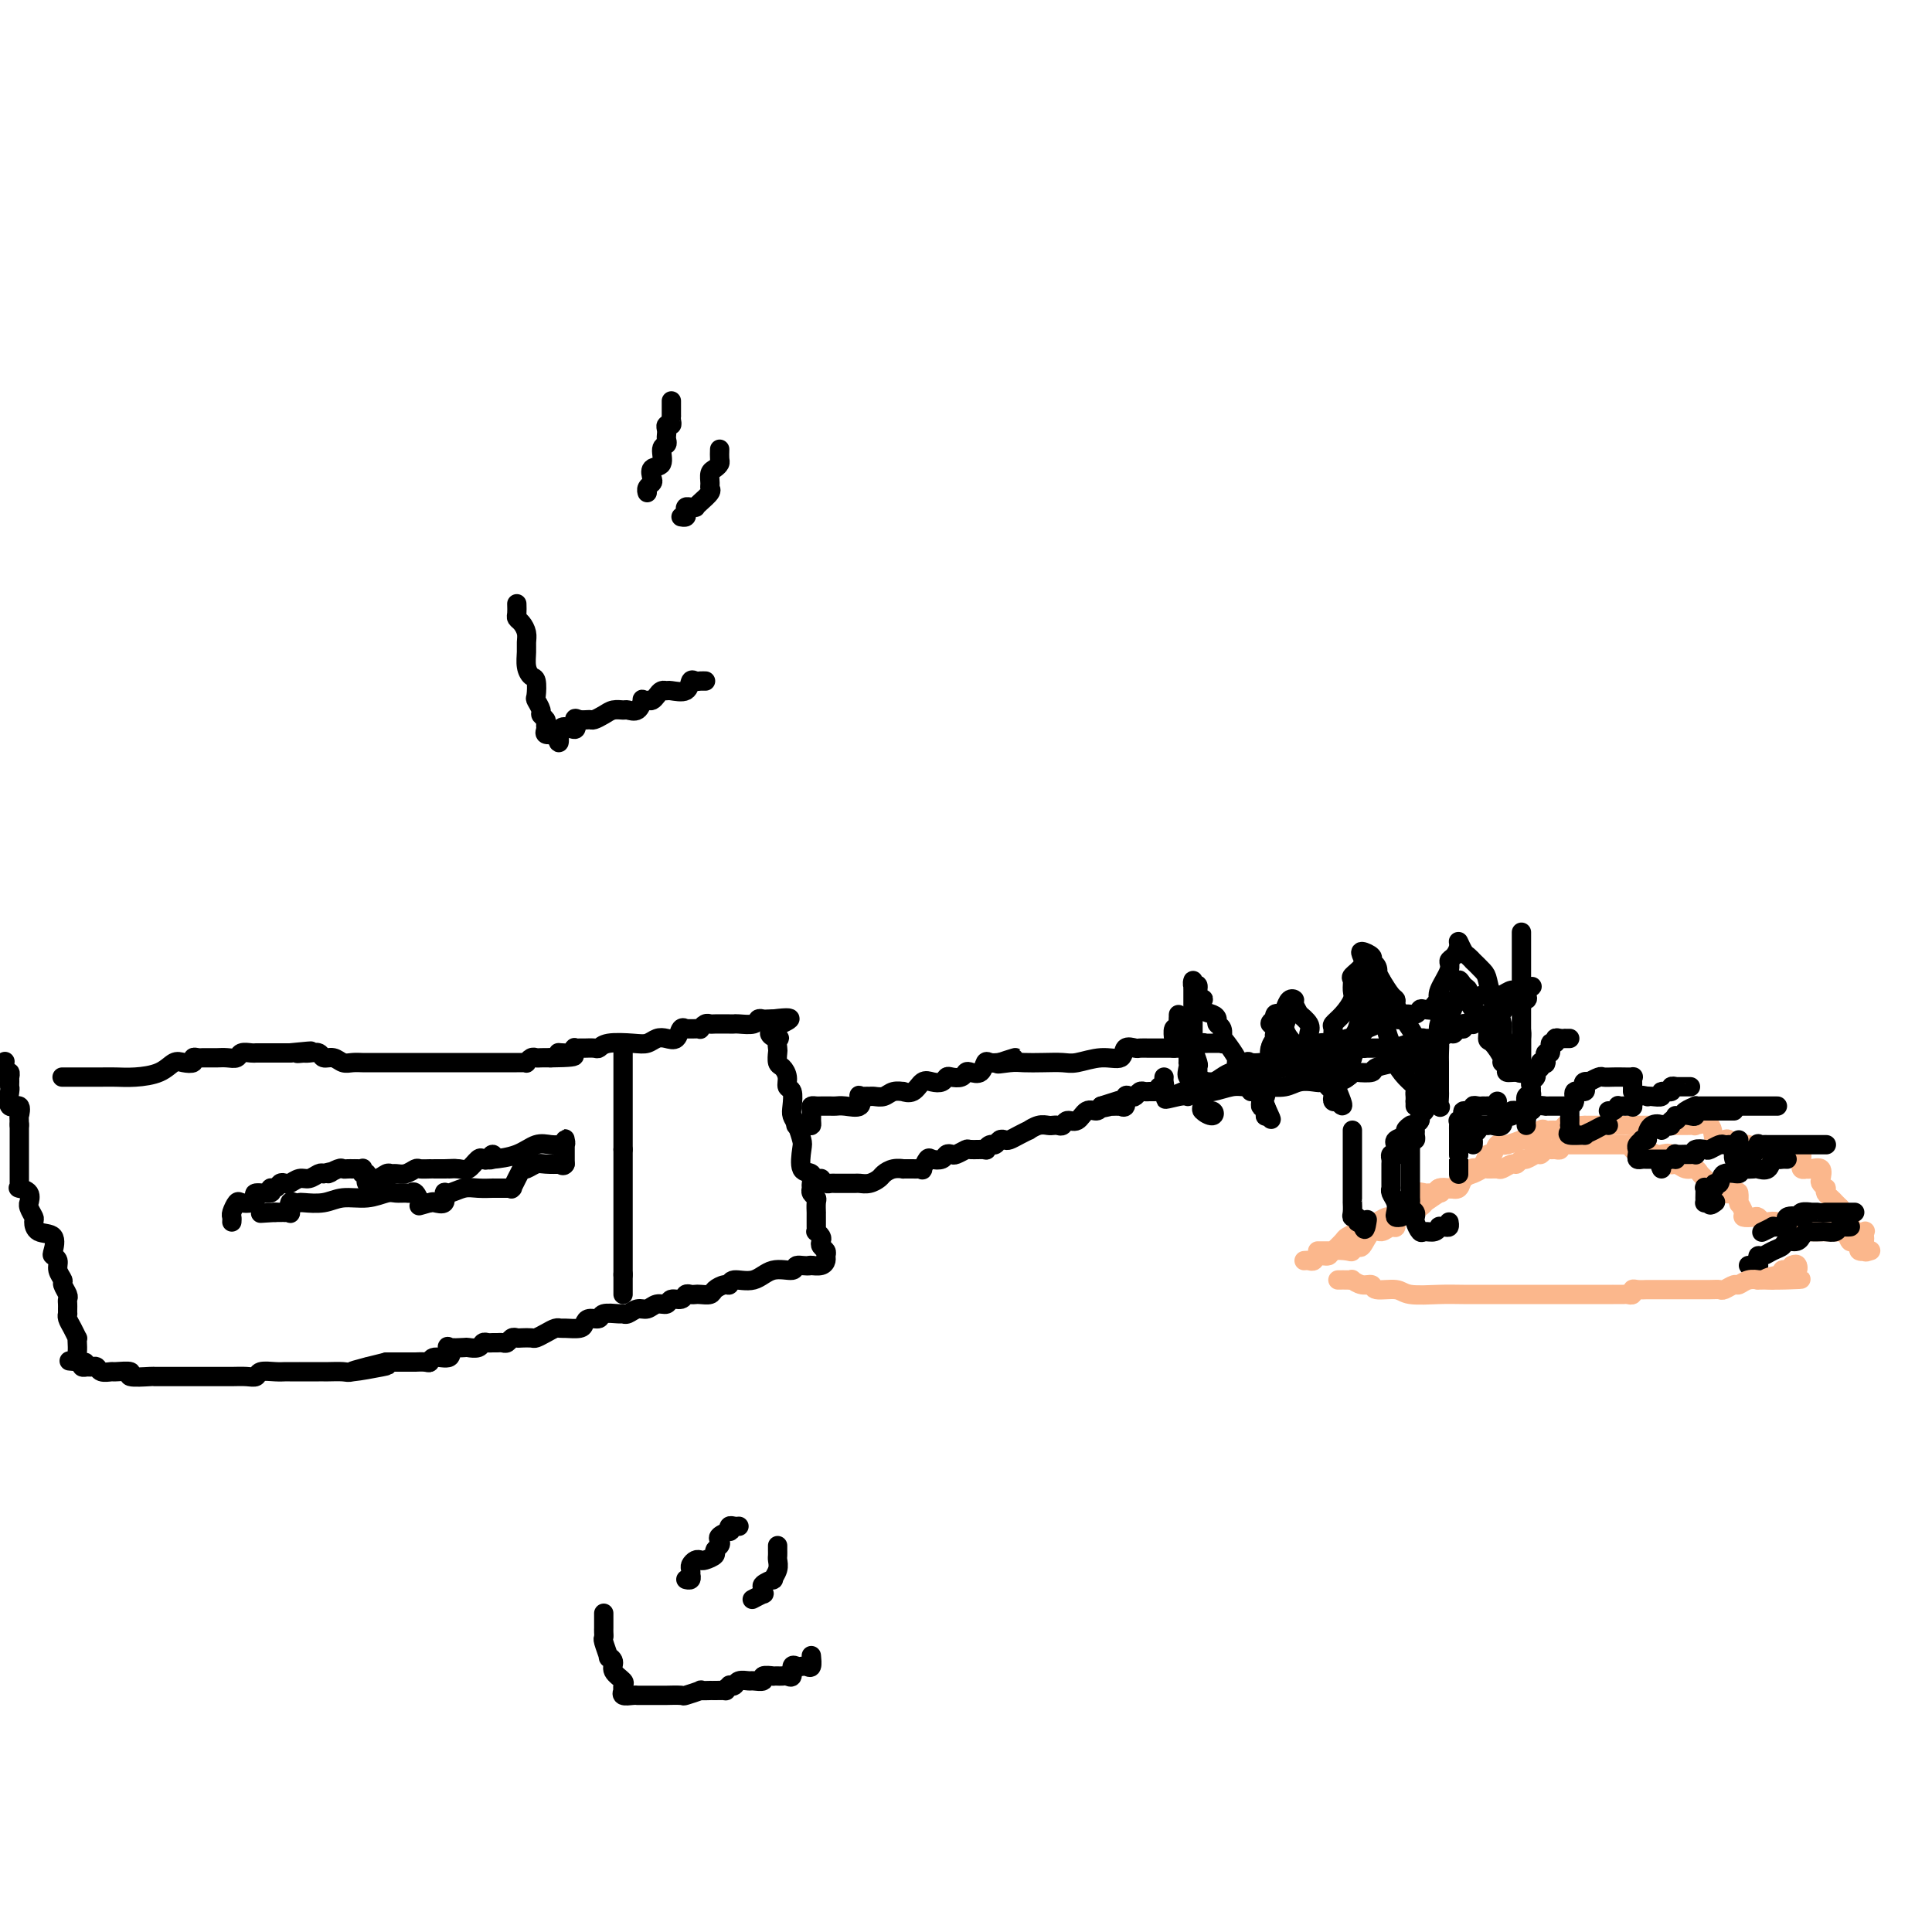 <svg viewBox='0 0 400 400' version='1.1' xmlns='http://www.w3.org/2000/svg' xmlns:xlink='http://www.w3.org/1999/xlink'><g fill='none' stroke='#000000' stroke-width='4' stroke-linecap='round' stroke-linejoin='round'><path d='M13,223c-0.130,0.000 -0.260,0.000 0,0c0.260,-0.000 0.912,-0.000 2,0c1.088,0.000 2.614,0.001 3,0c0.386,-0.001 -0.367,-0.002 0,0c0.367,0.002 1.856,0.007 3,0c1.144,-0.007 1.944,-0.027 3,0c1.056,0.027 2.368,0.099 4,0c1.632,-0.099 3.585,-0.370 5,-1c1.415,-0.630 2.291,-1.619 3,-2c0.709,-0.381 1.251,-0.155 2,0c0.749,0.155 1.706,0.238 2,0c0.294,-0.238 -0.075,-0.796 0,-1c0.075,-0.204 0.594,-0.055 1,0c0.406,0.055 0.700,0.015 1,0c0.300,-0.015 0.608,-0.004 1,0c0.392,0.004 0.869,0.002 1,0c0.131,-0.002 -0.082,-0.004 0,0c0.082,0.004 0.460,0.015 1,0c0.540,-0.015 1.244,-0.057 2,0c0.756,0.057 1.565,0.211 2,0c0.435,-0.211 0.496,-0.789 1,-1c0.504,-0.211 1.449,-0.057 2,0c0.551,0.057 0.707,0.015 1,0c0.293,-0.015 0.724,-0.004 1,0c0.276,0.004 0.398,0.001 1,0c0.602,-0.001 1.683,-0.000 2,0c0.317,0.000 -0.132,0.000 0,0c0.132,-0.000 0.843,-0.000 1,0c0.157,0.000 -0.241,0.000 0,0c0.241,-0.000 1.120,-0.000 2,0'/><path d='M60,218c7.661,-0.774 3.314,-0.208 2,0c-1.314,0.208 0.407,0.060 1,0c0.593,-0.060 0.060,-0.031 0,0c-0.060,0.031 0.354,0.065 1,0c0.646,-0.065 1.524,-0.228 2,0c0.476,0.228 0.551,0.846 1,1c0.449,0.154 1.272,-0.155 2,0c0.728,0.155 1.361,0.774 2,1c0.639,0.226 1.283,0.061 2,0c0.717,-0.061 1.506,-0.016 2,0c0.494,0.016 0.691,0.004 1,0c0.309,-0.004 0.729,-0.001 1,0c0.271,0.001 0.392,0.000 1,0c0.608,-0.000 1.702,-0.000 2,0c0.298,0.000 -0.200,0.000 0,0c0.200,-0.000 1.099,-0.000 2,0c0.901,0.000 1.804,0.000 2,0c0.196,-0.000 -0.316,-0.000 0,0c0.316,0.000 1.460,0.000 2,0c0.540,-0.000 0.477,-0.000 1,0c0.523,0.000 1.631,0.000 2,0c0.369,-0.000 0.000,-0.000 0,0c-0.000,0.000 0.368,0.000 1,0c0.632,-0.000 1.526,-0.000 2,0c0.474,0.000 0.526,0.000 1,0c0.474,-0.000 1.370,-0.000 2,0c0.630,0.000 0.995,0.000 1,0c0.005,-0.000 -0.349,-0.000 0,0c0.349,0.000 1.403,0.000 2,0c0.597,-0.000 0.737,-0.000 1,0c0.263,0.000 0.648,0.000 1,0c0.352,-0.000 0.672,-0.000 1,0c0.328,0.000 0.665,0.000 1,0c0.335,-0.000 0.667,-0.000 1,0c0.333,0.000 0.666,0.000 1,0c0.334,-0.000 0.668,-0.000 1,0c0.332,0.000 0.663,0.001 1,0c0.337,-0.001 0.682,-0.004 1,0c0.318,0.004 0.610,0.015 1,0c0.390,-0.015 0.877,-0.057 1,0c0.123,0.057 -0.119,0.211 0,0c0.119,-0.211 0.599,-0.789 1,-1c0.401,-0.211 0.723,-0.057 1,0c0.277,0.057 0.508,0.016 1,0c0.492,-0.016 1.246,-0.008 2,0'/><path d='M114,219c8.703,-0.088 3.459,-0.808 2,-1c-1.459,-0.192 0.865,0.145 2,0c1.135,-0.145 1.081,-0.771 1,-1c-0.081,-0.229 -0.191,-0.060 0,0c0.191,0.060 0.681,0.012 1,0c0.319,-0.012 0.466,0.010 1,0c0.534,-0.010 1.455,-0.054 2,0c0.545,0.054 0.712,0.207 1,0c0.288,-0.207 0.696,-0.774 2,-1c1.304,-0.226 3.505,-0.111 5,0c1.495,0.111 2.284,0.218 3,0c0.716,-0.218 1.358,-0.762 2,-1c0.642,-0.238 1.283,-0.169 2,0c0.717,0.169 1.511,0.438 2,0c0.489,-0.438 0.673,-1.581 1,-2c0.327,-0.419 0.795,-0.112 1,0c0.205,0.112 0.145,0.031 0,0c-0.145,-0.031 -0.376,-0.012 0,0c0.376,0.012 1.358,0.017 2,0c0.642,-0.017 0.944,-0.057 1,0c0.056,0.057 -0.132,0.211 0,0c0.132,-0.211 0.585,-0.789 1,-1c0.415,-0.211 0.792,-0.057 1,0c0.208,0.057 0.248,0.016 1,0c0.752,-0.016 2.215,-0.008 3,0c0.785,0.008 0.893,0.016 1,0c0.107,-0.016 0.214,-0.057 1,0c0.786,0.057 2.252,0.211 3,0c0.748,-0.211 0.778,-0.789 1,-1c0.222,-0.211 0.637,-0.057 1,0c0.363,0.057 0.675,0.016 1,0c0.325,-0.016 0.662,-0.008 1,0'/><path d='M160,211c7.056,-0.914 1.695,0.801 0,2c-1.695,1.199 0.277,1.883 1,2c0.723,0.117 0.196,-0.334 0,0c-0.196,0.334 -0.063,1.454 0,2c0.063,0.546 0.054,0.518 0,1c-0.054,0.482 -0.154,1.475 0,2c0.154,0.525 0.563,0.581 1,1c0.437,0.419 0.901,1.201 1,2c0.099,0.799 -0.167,1.616 0,2c0.167,0.384 0.766,0.334 1,1c0.234,0.666 0.102,2.049 0,3c-0.102,0.951 -0.173,1.471 0,2c0.173,0.529 0.590,1.068 1,2c0.410,0.932 0.814,2.256 1,3c0.186,0.744 0.155,0.906 0,2c-0.155,1.094 -0.435,3.119 0,4c0.435,0.881 1.584,0.618 2,1c0.416,0.382 0.097,1.411 0,2c-0.097,0.589 0.026,0.740 0,1c-0.026,0.260 -0.203,0.629 0,1c0.203,0.371 0.787,0.743 1,1c0.213,0.257 0.057,0.397 0,1c-0.057,0.603 -0.015,1.667 0,2c0.015,0.333 0.004,-0.064 0,0c-0.004,0.064 -0.002,0.591 0,1c0.002,0.409 0.004,0.701 0,1c-0.004,0.299 -0.015,0.605 0,1c0.015,0.395 0.056,0.879 0,1c-0.056,0.121 -0.207,-0.122 0,0c0.207,0.122 0.773,0.610 1,1c0.227,0.390 0.114,0.682 0,1c-0.114,0.318 -0.228,0.663 0,1c0.228,0.337 0.800,0.665 1,1c0.200,0.335 0.029,0.678 0,1c-0.029,0.322 0.085,0.622 0,1c-0.085,0.378 -0.369,0.832 -1,1c-0.631,0.168 -1.609,0.048 -2,0c-0.391,-0.048 -0.196,-0.024 0,0'/><path d='M168,262c-1.135,0.240 -2.472,-0.161 -3,0c-0.528,0.161 -0.246,0.884 -1,1c-0.754,0.116 -2.544,-0.376 -4,0c-1.456,0.376 -2.579,1.620 -4,2c-1.421,0.380 -3.139,-0.105 -4,0c-0.861,0.105 -0.864,0.799 -1,1c-0.136,0.201 -0.403,-0.090 -1,0c-0.597,0.090 -1.522,0.560 -2,1c-0.478,0.440 -0.510,0.849 -1,1c-0.490,0.151 -1.440,0.045 -2,0c-0.560,-0.045 -0.731,-0.027 -1,0c-0.269,0.027 -0.634,0.064 -1,0c-0.366,-0.064 -0.731,-0.228 -1,0c-0.269,0.228 -0.442,0.850 -1,1c-0.558,0.150 -1.500,-0.171 -2,0c-0.500,0.171 -0.557,0.834 -1,1c-0.443,0.166 -1.271,-0.166 -2,0c-0.729,0.166 -1.359,0.829 -2,1c-0.641,0.171 -1.293,-0.151 -2,0c-0.707,0.151 -1.470,0.777 -2,1c-0.530,0.223 -0.828,0.045 -1,0c-0.172,-0.045 -0.218,0.043 -1,0c-0.782,-0.043 -2.302,-0.218 -3,0c-0.698,0.218 -0.576,0.829 -1,1c-0.424,0.171 -1.395,-0.098 -2,0c-0.605,0.098 -0.844,0.561 -1,1c-0.156,0.439 -0.230,0.852 -1,1c-0.770,0.148 -2.238,0.029 -3,0c-0.762,-0.029 -0.819,0.031 -1,0c-0.181,-0.031 -0.486,-0.152 -1,0c-0.514,0.152 -1.237,0.577 -2,1c-0.763,0.423 -1.566,0.844 -2,1c-0.434,0.156 -0.497,0.045 -1,0c-0.503,-0.045 -1.444,-0.026 -2,0c-0.556,0.026 -0.726,0.060 -1,0c-0.274,-0.060 -0.651,-0.212 -1,0c-0.349,0.212 -0.671,0.789 -1,1c-0.329,0.211 -0.666,0.055 -1,0c-0.334,-0.055 -0.666,-0.011 -1,0c-0.334,0.011 -0.671,-0.011 -1,0c-0.329,0.011 -0.649,0.055 -1,0c-0.351,-0.055 -0.732,-0.210 -1,0c-0.268,0.210 -0.423,0.786 -1,1c-0.577,0.214 -1.578,0.065 -2,0c-0.422,-0.065 -0.267,-0.047 -1,0c-0.733,0.047 -2.354,0.121 -3,0c-0.646,-0.121 -0.318,-0.439 0,0c0.318,0.439 0.627,1.634 0,2c-0.627,0.366 -2.191,-0.098 -3,0c-0.809,0.098 -0.864,0.758 -1,1c-0.136,0.242 -0.355,0.065 -1,0c-0.645,-0.065 -1.717,-0.017 -2,0c-0.283,0.017 0.222,0.005 0,0c-0.222,-0.005 -1.173,-0.001 -2,0c-0.827,0.001 -1.530,0.000 -2,0c-0.470,-0.000 -0.706,-0.000 -1,0c-0.294,0.000 -0.647,0.000 -1,0'/><path d='M80,282c-13.723,3.316 -4.032,1.607 -1,1c3.032,-0.607 -0.596,-0.110 -2,0c-1.404,0.110 -0.586,-0.167 -1,0c-0.414,0.167 -2.061,0.777 -3,1c-0.939,0.223 -1.171,0.060 -2,0c-0.829,-0.060 -2.255,-0.016 -3,0c-0.745,0.016 -0.811,0.004 -1,0c-0.189,-0.004 -0.502,-0.001 -1,0c-0.498,0.001 -1.179,0.000 -2,0c-0.821,-0.000 -1.780,0.000 -2,0c-0.220,-0.000 0.298,-0.001 0,0c-0.298,0.001 -1.413,0.004 -2,0c-0.587,-0.004 -0.646,-0.015 -1,0c-0.354,0.015 -1.004,0.057 -2,0c-0.996,-0.057 -2.338,-0.211 -3,0c-0.662,0.211 -0.644,0.789 -1,1c-0.356,0.211 -1.086,0.057 -2,0c-0.914,-0.057 -2.014,-0.015 -3,0c-0.986,0.015 -1.860,0.004 -4,0c-2.140,-0.004 -5.548,-0.001 -7,0c-1.452,0.001 -0.949,-0.000 -1,0c-0.051,0.000 -0.656,0.001 -1,0c-0.344,-0.001 -0.425,-0.004 -1,0c-0.575,0.004 -1.643,0.015 -2,0c-0.357,-0.015 -0.003,-0.057 -1,0c-0.997,0.057 -3.346,0.212 -4,0c-0.654,-0.212 0.386,-0.793 0,-1c-0.386,-0.207 -2.197,-0.041 -3,0c-0.803,0.041 -0.596,-0.042 -1,0c-0.404,0.042 -1.418,0.208 -2,0c-0.582,-0.208 -0.730,-0.791 -1,-1c-0.270,-0.209 -0.660,-0.046 -1,0c-0.340,0.046 -0.630,-0.026 -1,0c-0.370,0.026 -0.820,0.150 -1,0c-0.180,-0.150 -0.090,-0.575 0,-1'/><path d='M17,282c-5.255,-0.466 -1.394,-0.131 0,0c1.394,0.131 0.321,0.057 0,0c-0.321,-0.057 0.110,-0.096 0,0c-0.110,0.096 -0.761,0.329 -1,0c-0.239,-0.329 -0.067,-1.218 0,-2c0.067,-0.782 0.028,-1.456 0,-2c-0.028,-0.544 -0.046,-0.959 0,-1c0.046,-0.041 0.156,0.291 0,0c-0.156,-0.291 -0.578,-1.205 -1,-2c-0.422,-0.795 -0.845,-1.470 -1,-2c-0.155,-0.530 -0.042,-0.916 0,-1c0.042,-0.084 0.012,0.133 0,0c-0.012,-0.133 -0.007,-0.617 0,-1c0.007,-0.383 0.017,-0.665 0,-1c-0.017,-0.335 -0.061,-0.722 0,-1c0.061,-0.278 0.228,-0.445 0,-1c-0.228,-0.555 -0.849,-1.497 -1,-2c-0.151,-0.503 0.169,-0.566 0,-1c-0.169,-0.434 -0.827,-1.237 -1,-2c-0.173,-0.763 0.140,-1.485 0,-2c-0.140,-0.515 -0.731,-0.825 -1,-1c-0.269,-0.175 -0.215,-0.217 0,-1c0.215,-0.783 0.590,-2.307 0,-3c-0.590,-0.693 -2.144,-0.554 -3,-1c-0.856,-0.446 -1.015,-1.477 -1,-2c0.015,-0.523 0.202,-0.539 0,-1c-0.202,-0.461 -0.794,-1.367 -1,-2c-0.206,-0.633 -0.027,-0.993 0,-1c0.027,-0.007 -0.098,0.338 0,0c0.098,-0.338 0.419,-1.359 0,-2c-0.419,-0.641 -1.576,-0.901 -2,-1c-0.424,-0.099 -0.114,-0.036 0,0c0.114,0.036 0.030,0.046 0,0c-0.030,-0.046 -0.008,-0.149 0,-1c0.008,-0.851 0.002,-2.450 0,-3c-0.002,-0.550 -0.001,-0.049 0,0c0.001,0.049 0.000,-0.353 0,-1c-0.000,-0.647 -0.000,-1.540 0,-2c0.000,-0.460 0.000,-0.488 0,-1c-0.000,-0.512 -0.000,-1.508 0,-2c0.000,-0.492 0.000,-0.479 0,-1c-0.000,-0.521 -0.000,-1.578 0,-2c0.000,-0.422 0.000,-0.211 0,0'/><path d='M4,233c-0.033,-2.330 -0.114,-1.657 0,-2c0.114,-0.343 0.423,-1.704 0,-2c-0.423,-0.296 -1.577,0.472 -2,0c-0.423,-0.472 -0.113,-2.183 0,-3c0.113,-0.817 0.030,-0.740 0,-1c-0.030,-0.260 -0.007,-0.859 0,-1c0.007,-0.141 -0.002,0.174 0,0c0.002,-0.174 0.015,-0.839 0,-1c-0.015,-0.161 -0.056,0.181 0,0c0.056,-0.181 0.211,-0.883 0,-1c-0.211,-0.117 -0.788,0.353 -1,0c-0.212,-0.353 -0.061,-1.529 0,-2c0.061,-0.471 0.030,-0.235 0,0'/><path d='M165,233c-0.196,0.004 -0.392,0.009 0,0c0.392,-0.009 1.372,-0.031 2,0c0.628,0.031 0.903,0.113 1,0c0.097,-0.113 0.015,-0.423 0,-1c-0.015,-0.577 0.037,-1.423 0,-2c-0.037,-0.577 -0.165,-0.887 0,-1c0.165,-0.113 0.621,-0.030 1,0c0.379,0.030 0.680,0.008 1,0c0.320,-0.008 0.657,0.000 1,0c0.343,-0.000 0.691,-0.008 1,0c0.309,0.008 0.579,0.030 1,0c0.421,-0.030 0.991,-0.113 2,0c1.009,0.113 2.456,0.423 3,0c0.544,-0.423 0.186,-1.578 0,-2c-0.186,-0.422 -0.202,-0.112 0,0c0.202,0.112 0.620,0.026 1,0c0.380,-0.026 0.723,0.007 1,0c0.277,-0.007 0.489,-0.055 1,0c0.511,0.055 1.320,0.213 2,0c0.680,-0.213 1.232,-0.797 2,-1c0.768,-0.203 1.753,-0.027 2,0c0.247,0.027 -0.242,-0.097 0,0c0.242,0.097 1.217,0.415 2,0c0.783,-0.415 1.375,-1.561 2,-2c0.625,-0.439 1.285,-0.169 2,0c0.715,0.169 1.487,0.238 2,0c0.513,-0.238 0.766,-0.782 1,-1c0.234,-0.218 0.448,-0.109 1,0c0.552,0.109 1.444,0.218 2,0c0.556,-0.218 0.778,-0.762 1,-1c0.222,-0.238 0.443,-0.169 1,0c0.557,0.169 1.448,0.437 2,0c0.552,-0.437 0.764,-1.579 1,-2c0.236,-0.421 0.496,-0.120 1,0c0.504,0.120 1.252,0.060 2,0'/><path d='M207,220c6.411,-2.011 1.440,-0.539 0,0c-1.440,0.539 0.651,0.146 2,0c1.349,-0.146 1.956,-0.043 3,0c1.044,0.043 2.525,0.028 4,0c1.475,-0.028 2.943,-0.068 4,0c1.057,0.068 1.702,0.242 3,0c1.298,-0.242 3.250,-0.902 5,-1c1.750,-0.098 3.298,0.366 4,0c0.702,-0.366 0.559,-1.562 1,-2c0.441,-0.438 1.465,-0.117 2,0c0.535,0.117 0.582,0.031 1,0c0.418,-0.031 1.208,-0.008 2,0c0.792,0.008 1.587,0.002 2,0c0.413,-0.002 0.445,-0.001 1,0c0.555,0.001 1.634,0.001 2,0c0.366,-0.001 0.018,-0.004 0,0c-0.018,0.004 0.292,0.015 1,0c0.708,-0.015 1.814,-0.057 2,0c0.186,0.057 -0.546,0.211 0,0c0.546,-0.211 2.371,-0.789 3,-1c0.629,-0.211 0.064,-0.056 0,0c-0.064,0.056 0.375,0.011 1,0c0.625,-0.011 1.435,0.011 2,0c0.565,-0.011 0.883,-0.055 1,0c0.117,0.055 0.031,0.211 0,0c-0.031,-0.211 -0.008,-0.788 0,-1c0.008,-0.212 0.002,-0.061 0,0c-0.002,0.061 -0.001,0.030 0,0'/><path d='M170,244c0.327,0.423 0.655,0.845 1,1c0.345,0.155 0.708,0.041 1,0c0.292,-0.041 0.515,-0.010 1,0c0.485,0.010 1.233,-0.000 2,0c0.767,0.000 1.553,0.011 2,0c0.447,-0.011 0.556,-0.045 1,0c0.444,0.045 1.223,0.170 2,0c0.777,-0.170 1.551,-0.634 2,-1c0.449,-0.366 0.572,-0.634 1,-1c0.428,-0.366 1.161,-0.830 2,-1c0.839,-0.170 1.784,-0.046 2,0c0.216,0.046 -0.297,0.014 0,0c0.297,-0.014 1.403,-0.011 2,0c0.597,0.011 0.684,0.031 1,0c0.316,-0.031 0.862,-0.112 1,0c0.138,0.112 -0.132,0.419 0,0c0.132,-0.419 0.666,-1.562 1,-2c0.334,-0.438 0.470,-0.169 1,0c0.530,0.169 1.456,0.238 2,0c0.544,-0.238 0.707,-0.782 1,-1c0.293,-0.218 0.717,-0.111 1,0c0.283,0.111 0.425,0.227 1,0c0.575,-0.227 1.583,-0.797 2,-1c0.417,-0.203 0.244,-0.039 1,0c0.756,0.039 2.440,-0.046 3,0c0.560,0.046 -0.004,0.222 0,0c0.004,-0.222 0.578,-0.843 1,-1c0.422,-0.157 0.693,0.152 1,0c0.307,-0.152 0.651,-0.763 1,-1c0.349,-0.237 0.705,-0.101 1,0c0.295,0.101 0.530,0.167 1,0c0.470,-0.167 1.176,-0.567 2,-1c0.824,-0.433 1.765,-0.901 2,-1c0.235,-0.099 -0.235,0.169 0,0c0.235,-0.169 1.177,-0.776 2,-1c0.823,-0.224 1.529,-0.064 2,0c0.471,0.064 0.707,0.033 1,0c0.293,-0.033 0.645,-0.069 1,0c0.355,0.069 0.715,0.244 1,0c0.285,-0.244 0.496,-0.905 1,-1c0.504,-0.095 1.300,0.377 2,0c0.700,-0.377 1.304,-1.601 2,-2c0.696,-0.399 1.485,0.029 2,0c0.515,-0.029 0.758,-0.514 1,-1'/><path d='M228,229c7.588,-2.475 2.559,-0.663 1,0c-1.559,0.663 0.352,0.177 1,0c0.648,-0.177 0.034,-0.045 0,0c-0.034,0.045 0.512,0.005 1,0c0.488,-0.005 0.918,0.027 1,0c0.082,-0.027 -0.185,-0.111 0,0c0.185,0.111 0.823,0.418 1,0c0.177,-0.418 -0.107,-1.562 0,-2c0.107,-0.438 0.606,-0.170 1,0c0.394,0.170 0.683,0.242 1,0c0.317,-0.242 0.663,-0.797 1,-1c0.337,-0.203 0.665,-0.053 1,0c0.335,0.053 0.677,0.010 1,0c0.323,-0.010 0.626,0.012 1,0c0.374,-0.012 0.818,-0.059 1,0c0.182,0.059 0.101,0.222 0,0c-0.101,-0.222 -0.223,-0.830 0,-1c0.223,-0.170 0.792,0.099 1,0c0.208,-0.099 0.056,-0.565 0,-1c-0.056,-0.435 -0.016,-0.839 0,-1c0.016,-0.161 0.008,-0.081 0,0'/><path d='M243,217c0.002,-0.293 0.004,-0.586 0,-1c-0.004,-0.414 -0.015,-0.948 0,-1c0.015,-0.052 0.056,0.378 0,0c-0.056,-0.378 -0.207,-1.563 0,-2c0.207,-0.437 0.774,-0.125 1,0c0.226,0.125 0.113,0.062 0,0'/><path d='M244,213c0.155,-0.995 0.041,-1.483 0,-2c-0.041,-0.517 -0.011,-1.062 0,-1c0.011,0.062 0.003,0.732 0,1c-0.003,0.268 -0.002,0.134 0,0'/><path d='M244,211c0.243,-0.375 0.850,-0.311 1,0c0.150,0.311 -0.156,0.871 0,1c0.156,0.129 0.774,-0.173 1,0c0.226,0.173 0.061,0.820 0,1c-0.061,0.180 -0.016,-0.106 0,0c0.016,0.106 0.004,0.606 0,1c-0.004,0.394 -0.001,0.683 0,1c0.001,0.317 0.000,0.663 0,1c-0.000,0.337 -0.000,0.664 0,1c0.000,0.336 0.001,0.680 0,1c-0.001,0.320 -0.002,0.615 0,1c0.002,0.385 0.008,0.858 0,1c-0.008,0.142 -0.031,-0.049 0,0c0.031,0.049 0.117,0.337 0,1c-0.117,0.663 -0.438,1.702 0,2c0.438,0.298 1.634,-0.144 2,0c0.366,0.144 -0.098,0.875 0,1c0.098,0.125 0.758,-0.357 1,0c0.242,0.357 0.065,1.553 0,2c-0.065,0.447 -0.017,0.144 0,0c0.017,-0.144 0.005,-0.131 0,0c-0.005,0.131 -0.003,0.379 0,1c0.003,0.621 0.008,1.615 0,2c-0.008,0.385 -0.028,0.160 0,0c0.028,-0.160 0.105,-0.256 0,0c-0.105,0.256 -0.392,0.864 0,1c0.392,0.136 1.464,-0.198 2,0c0.536,0.198 0.535,0.929 0,1c-0.535,0.071 -1.606,-0.519 -2,-1c-0.394,-0.481 -0.113,-0.852 0,-1c0.113,-0.148 0.056,-0.074 0,0'/><path d='M249,229c0.774,2.601 0.208,0.102 0,-1c-0.208,-1.102 -0.060,-0.807 0,-1c0.060,-0.193 0.030,-0.873 0,-1c-0.030,-0.127 -0.061,0.298 0,0c0.061,-0.298 0.213,-1.321 0,-2c-0.213,-0.679 -0.793,-1.016 -1,-1c-0.207,0.016 -0.041,0.383 0,0c0.041,-0.383 -0.041,-1.517 0,-2c0.041,-0.483 0.207,-0.315 0,-1c-0.207,-0.685 -0.788,-2.224 -1,-3c-0.212,-0.776 -0.057,-0.788 0,-1c0.057,-0.212 0.015,-0.624 0,-1c-0.015,-0.376 -0.004,-0.717 0,-1c0.004,-0.283 0.001,-0.509 0,-1c-0.001,-0.491 -0.000,-1.249 0,-2c0.000,-0.751 -0.000,-1.496 0,-2c0.000,-0.504 0.000,-0.767 0,-1c-0.000,-0.233 -0.001,-0.436 0,-1c0.001,-0.564 0.004,-1.487 0,-2c-0.004,-0.513 -0.016,-0.614 0,-1c0.016,-0.386 0.061,-1.055 0,-1c-0.061,0.055 -0.226,0.836 0,1c0.226,0.164 0.843,-0.289 1,0c0.157,0.289 -0.148,1.320 0,2c0.148,0.680 0.748,1.008 1,1c0.252,-0.008 0.158,-0.353 0,0c-0.158,0.353 -0.378,1.403 0,2c0.378,0.597 1.355,0.742 2,1c0.645,0.258 0.957,0.629 1,1c0.043,0.371 -0.183,0.741 0,1c0.183,0.259 0.775,0.406 1,1c0.225,0.594 0.084,1.636 0,2c-0.084,0.364 -0.112,0.051 0,0c0.112,-0.051 0.364,0.160 1,1c0.636,0.840 1.657,2.311 2,3c0.343,0.689 0.009,0.598 0,1c-0.009,0.402 0.308,1.296 1,2c0.692,0.704 1.758,1.216 2,2c0.242,0.784 -0.342,1.840 0,2c0.342,0.160 1.608,-0.576 2,0c0.392,0.576 -0.091,2.464 0,3c0.091,0.536 0.755,-0.279 1,0c0.245,0.279 0.070,1.651 0,2c-0.070,0.349 -0.035,-0.326 0,-1'/><path d='M262,230c2.321,3.732 0.622,0.563 0,-1c-0.622,-1.563 -0.168,-1.518 0,-2c0.168,-0.482 0.049,-1.489 0,-2c-0.049,-0.511 -0.029,-0.526 0,-1c0.029,-0.474 0.068,-1.409 0,-2c-0.068,-0.591 -0.243,-0.840 0,-1c0.243,-0.160 0.905,-0.232 1,-1c0.095,-0.768 -0.375,-2.233 0,-3c0.375,-0.767 1.597,-0.837 2,-1c0.403,-0.163 -0.011,-0.421 0,-1c0.011,-0.579 0.447,-1.479 0,-2c-0.447,-0.521 -1.777,-0.662 -2,-1c-0.223,-0.338 0.662,-0.873 1,-1c0.338,-0.127 0.128,0.154 0,0c-0.128,-0.154 -0.175,-0.742 0,-1c0.175,-0.258 0.572,-0.185 1,0c0.428,0.185 0.887,0.481 1,1c0.113,0.519 -0.121,1.260 0,2c0.121,0.740 0.597,1.478 1,2c0.403,0.522 0.733,0.826 1,1c0.267,0.174 0.471,0.218 1,1c0.529,0.782 1.384,2.304 2,3c0.616,0.696 0.992,0.568 1,1c0.008,0.432 -0.351,1.425 0,2c0.351,0.575 1.414,0.732 2,1c0.586,0.268 0.696,0.646 1,1c0.304,0.354 0.803,0.682 1,1c0.197,0.318 0.091,0.624 0,1c-0.091,0.376 -0.169,0.822 0,1c0.169,0.178 0.584,0.089 1,0'/><path d='M277,228c1.889,2.444 0.610,-0.445 0,-2c-0.610,-1.555 -0.553,-1.776 0,-2c0.553,-0.224 1.601,-0.453 2,-1c0.399,-0.547 0.149,-1.414 0,-2c-0.149,-0.586 -0.198,-0.891 0,-2c0.198,-1.109 0.641,-3.021 1,-4c0.359,-0.979 0.632,-1.026 1,-2c0.368,-0.974 0.830,-2.877 1,-4c0.170,-1.123 0.048,-1.467 0,-2c-0.048,-0.533 -0.023,-1.254 0,-2c0.023,-0.746 0.045,-1.517 0,-2c-0.045,-0.483 -0.155,-0.680 0,-1c0.155,-0.320 0.577,-0.764 1,-1c0.423,-0.236 0.849,-0.263 1,0c0.151,0.263 0.027,0.816 0,1c-0.027,0.184 0.045,-0.001 0,0c-0.045,0.001 -0.205,0.188 0,1c0.205,0.812 0.777,2.249 1,3c0.223,0.751 0.098,0.815 0,1c-0.098,0.185 -0.167,0.490 0,1c0.167,0.510 0.571,1.225 1,2c0.429,0.775 0.884,1.610 1,2c0.116,0.390 -0.107,0.335 0,1c0.107,0.665 0.544,2.052 1,3c0.456,0.948 0.931,1.458 1,2c0.069,0.542 -0.269,1.115 0,2c0.269,0.885 1.144,2.082 2,3c0.856,0.918 1.694,1.556 2,2c0.306,0.444 0.082,0.694 0,1c-0.082,0.306 -0.022,0.668 0,1c0.022,0.332 0.006,0.635 0,1c-0.006,0.365 -0.002,0.790 0,1c0.002,0.210 0.000,0.203 0,0c-0.000,-0.203 -0.000,-0.601 0,-1'/><path d='M293,228c2.168,3.635 2.087,-0.276 2,-2c-0.087,-1.724 -0.180,-1.259 0,-2c0.180,-0.741 0.635,-2.686 1,-4c0.365,-1.314 0.642,-1.997 1,-3c0.358,-1.003 0.799,-2.324 1,-4c0.201,-1.676 0.162,-3.705 0,-5c-0.162,-1.295 -0.446,-1.856 0,-3c0.446,-1.144 1.621,-2.873 2,-4c0.379,-1.127 -0.039,-1.654 0,-2c0.039,-0.346 0.535,-0.510 1,-1c0.465,-0.490 0.899,-1.304 1,-2c0.101,-0.696 -0.133,-1.274 0,-1c0.133,0.274 0.631,1.400 1,2c0.369,0.600 0.610,0.672 1,1c0.390,0.328 0.931,0.911 1,1c0.069,0.089 -0.333,-0.315 0,0c0.333,0.315 1.399,1.348 2,2c0.601,0.652 0.735,0.923 1,2c0.265,1.077 0.661,2.960 1,4c0.339,1.040 0.620,1.237 1,2c0.380,0.763 0.859,2.093 1,3c0.141,0.907 -0.054,1.392 0,2c0.054,0.608 0.358,1.340 1,2c0.642,0.660 1.622,1.249 2,2c0.378,0.751 0.154,1.664 0,2c-0.154,0.336 -0.237,0.094 0,0c0.237,-0.094 0.796,-0.039 1,0c0.204,0.039 0.055,0.063 0,0c-0.055,-0.063 -0.015,-0.213 0,-1c0.015,-0.787 0.004,-2.212 0,-3c-0.004,-0.788 -0.001,-0.939 0,-1c0.001,-0.061 0.001,-0.030 0,0'/><path d='M315,215c0.155,-0.804 0.041,-1.313 0,-2c-0.041,-0.687 -0.011,-1.553 0,-2c0.011,-0.447 0.003,-0.475 0,-1c-0.003,-0.525 -0.001,-1.548 0,-2c0.001,-0.452 0.000,-0.333 0,-1c-0.000,-0.667 -0.000,-2.119 0,-3c0.000,-0.881 0.000,-1.191 0,-2c-0.000,-0.809 -0.000,-2.115 0,-3c0.000,-0.885 0.000,-1.347 0,-2c-0.000,-0.653 -0.000,-1.498 0,-2c0.000,-0.502 0.000,-0.663 0,-1c-0.000,-0.337 -0.000,-0.851 0,-1c0.000,-0.149 0.000,0.069 0,1c-0.000,0.931 -0.000,2.577 0,3c0.000,0.423 0.000,-0.378 0,0c-0.000,0.378 0.000,1.935 0,3c-0.000,1.065 -0.000,1.637 0,2c0.000,0.363 0.000,0.517 0,1c-0.000,0.483 -0.000,1.294 0,2c0.000,0.706 0.000,1.305 0,2c-0.000,0.695 -0.000,1.486 0,2c0.000,0.514 0.000,0.752 0,1c-0.000,0.248 -0.000,0.507 0,1c0.000,0.493 0.000,1.218 0,2c-0.000,0.782 -0.000,1.619 0,2c0.000,0.381 0.000,0.306 0,1c-0.000,0.694 -0.002,2.158 0,3c0.002,0.842 0.007,1.064 0,1c-0.007,-0.064 -0.025,-0.412 0,0c0.025,0.412 0.094,1.585 0,2c-0.094,0.415 -0.349,0.072 -1,0c-0.651,-0.072 -1.698,0.127 -2,0c-0.302,-0.127 0.139,-0.582 0,-1c-0.139,-0.418 -0.859,-0.801 -1,-1c-0.141,-0.199 0.296,-0.213 0,-1c-0.296,-0.787 -1.327,-2.345 -2,-3c-0.673,-0.655 -0.989,-0.407 -1,-1c-0.011,-0.593 0.283,-2.027 0,-3c-0.283,-0.973 -1.141,-1.487 -2,-2'/><path d='M306,210c-1.555,-1.992 -0.943,-0.971 -1,-1c-0.057,-0.029 -0.785,-1.108 -1,-2c-0.215,-0.892 0.082,-1.599 0,-2c-0.082,-0.401 -0.543,-0.498 -1,-1c-0.457,-0.502 -0.909,-1.410 -1,-1c-0.091,0.410 0.178,2.140 0,3c-0.178,0.860 -0.804,0.852 -1,1c-0.196,0.148 0.039,0.453 0,1c-0.039,0.547 -0.350,1.338 -1,2c-0.650,0.662 -1.638,1.196 -2,2c-0.362,0.804 -0.097,1.879 0,3c0.097,1.121 0.026,2.288 0,3c-0.026,0.712 -0.008,0.969 0,2c0.008,1.031 0.004,2.837 0,4c-0.004,1.163 -0.009,1.682 0,2c0.009,0.318 0.030,0.433 0,1c-0.030,0.567 -0.112,1.584 0,2c0.112,0.416 0.418,0.229 0,0c-0.418,-0.229 -1.561,-0.502 -2,-1c-0.439,-0.498 -0.173,-1.220 0,-2c0.173,-0.780 0.253,-1.616 0,-2c-0.253,-0.384 -0.840,-0.314 -1,-1c-0.160,-0.686 0.108,-2.127 0,-3c-0.108,-0.873 -0.593,-1.179 -1,-2c-0.407,-0.821 -0.735,-2.157 -1,-3c-0.265,-0.843 -0.465,-1.194 -1,-2c-0.535,-0.806 -1.403,-2.067 -2,-3c-0.597,-0.933 -0.923,-1.539 -1,-2c-0.077,-0.461 0.095,-0.778 0,-1c-0.095,-0.222 -0.456,-0.349 -1,-1c-0.544,-0.651 -1.272,-1.825 -2,-3'/><path d='M286,203c-2.101,-4.118 -1.355,-2.414 -1,-2c0.355,0.414 0.319,-0.461 0,-1c-0.319,-0.539 -0.921,-0.741 -1,-1c-0.079,-0.259 0.363,-0.574 0,-1c-0.363,-0.426 -1.533,-0.963 -2,-1c-0.467,-0.037 -0.231,0.427 0,1c0.231,0.573 0.456,1.255 0,2c-0.456,0.745 -1.592,1.554 -2,2c-0.408,0.446 -0.089,0.529 0,1c0.089,0.471 -0.053,1.329 0,2c0.053,0.671 0.301,1.154 0,2c-0.301,0.846 -1.150,2.056 -2,3c-0.850,0.944 -1.700,1.622 -2,2c-0.300,0.378 -0.051,0.454 0,1c0.051,0.546 -0.095,1.561 0,2c0.095,0.439 0.432,0.302 0,1c-0.432,0.698 -1.631,2.229 -2,3c-0.369,0.771 0.094,0.780 0,1c-0.094,0.220 -0.743,0.649 -1,1c-0.257,0.351 -0.120,0.623 0,1c0.120,0.377 0.225,0.859 0,1c-0.225,0.141 -0.778,-0.059 -1,0c-0.222,0.059 -0.112,0.378 0,0c0.112,-0.378 0.226,-1.452 0,-2c-0.226,-0.548 -0.790,-0.569 -1,-1c-0.210,-0.431 -0.064,-1.272 0,-2c0.064,-0.728 0.046,-1.342 0,-2c-0.046,-0.658 -0.122,-1.360 0,-2c0.122,-0.640 0.440,-1.219 0,-2c-0.440,-0.781 -1.637,-1.766 -2,-2c-0.363,-0.234 0.110,0.283 0,0c-0.110,-0.283 -0.803,-1.364 -1,-2c-0.197,-0.636 0.101,-0.825 0,-1c-0.101,-0.175 -0.600,-0.336 -1,0c-0.400,0.336 -0.700,1.168 -1,2'/><path d='M266,209c-0.300,0.484 -0.051,0.692 0,1c0.051,0.308 -0.095,0.714 0,1c0.095,0.286 0.433,0.452 0,1c-0.433,0.548 -1.636,1.478 -2,2c-0.364,0.522 0.113,0.637 0,1c-0.113,0.363 -0.814,0.976 -1,2c-0.186,1.024 0.142,2.460 0,3c-0.142,0.540 -0.755,0.186 -1,0c-0.245,-0.186 -0.121,-0.203 0,0c0.121,0.203 0.239,0.628 0,1c-0.239,0.372 -0.834,0.693 -1,1c-0.166,0.307 0.099,0.600 0,1c-0.099,0.400 -0.561,0.906 -1,1c-0.439,0.094 -0.853,-0.223 -1,0c-0.147,0.223 -0.025,0.988 0,1c0.025,0.012 -0.046,-0.729 0,-1c0.046,-0.271 0.208,-0.073 0,0c-0.208,0.073 -0.787,0.020 -1,0c-0.213,-0.020 -0.061,-0.006 0,0c0.061,0.006 0.030,0.003 0,0'/><path d='M258,224c-0.438,0.381 0.967,-0.668 2,-1c1.033,-0.332 1.695,0.051 2,0c0.305,-0.051 0.253,-0.535 1,-1c0.747,-0.465 2.294,-0.909 3,-1c0.706,-0.091 0.570,0.172 1,0c0.430,-0.172 1.427,-0.778 2,-1c0.573,-0.222 0.721,-0.058 1,0c0.279,0.058 0.688,0.012 1,0c0.312,-0.012 0.528,0.011 1,0c0.472,-0.011 1.200,-0.056 2,0c0.800,0.056 1.671,0.211 2,0c0.329,-0.211 0.117,-0.789 0,-1c-0.117,-0.211 -0.137,-0.054 0,0c0.137,0.054 0.432,0.007 1,0c0.568,-0.007 1.409,0.026 2,0c0.591,-0.026 0.931,-0.112 1,0c0.069,0.112 -0.135,0.422 0,0c0.135,-0.422 0.607,-1.578 1,-2c0.393,-0.422 0.705,-0.112 1,0c0.295,0.112 0.573,0.026 1,0c0.427,-0.026 1.003,0.008 2,0c0.997,-0.008 2.413,-0.059 3,0c0.587,0.059 0.343,0.226 1,0c0.657,-0.226 2.215,-0.845 3,-1c0.785,-0.155 0.797,0.155 1,0c0.203,-0.155 0.597,-0.773 1,-1c0.403,-0.227 0.816,-0.061 1,0c0.184,0.061 0.138,0.017 0,0c-0.138,-0.017 -0.370,-0.009 0,0c0.370,0.009 1.342,0.018 2,0c0.658,-0.018 1.002,-0.061 1,0c-0.002,0.061 -0.350,0.228 0,0c0.350,-0.228 1.400,-0.849 2,-1c0.600,-0.151 0.752,0.170 1,0c0.248,-0.170 0.592,-0.830 1,-1c0.408,-0.170 0.879,0.152 1,0c0.121,-0.152 -0.108,-0.777 0,-1c0.108,-0.223 0.553,-0.045 1,0c0.447,0.045 0.895,-0.045 1,0c0.105,0.045 -0.132,0.223 0,0c0.132,-0.223 0.635,-0.849 1,-1c0.365,-0.151 0.592,0.172 1,0c0.408,-0.172 0.996,-0.838 1,-1c0.004,-0.162 -0.575,0.181 0,0c0.575,-0.181 2.306,-0.886 3,-1c0.694,-0.114 0.351,0.363 0,0c-0.351,-0.363 -0.711,-1.564 0,-2c0.711,-0.436 2.492,-0.106 3,0c0.508,0.106 -0.255,-0.013 0,0c0.255,0.013 1.530,0.157 2,0c0.470,-0.157 0.134,-0.616 0,-1c-0.134,-0.384 -0.067,-0.692 0,-1'/><path d='M316,205c2.649,-1.531 0.272,-0.357 -1,0c-1.272,0.357 -1.438,-0.101 -2,0c-0.562,0.101 -1.522,0.763 -2,1c-0.478,0.237 -0.476,0.049 -1,0c-0.524,-0.049 -1.573,0.039 -2,0c-0.427,-0.039 -0.230,-0.206 -1,0c-0.770,0.206 -2.506,0.786 -3,1c-0.494,0.214 0.255,0.061 0,0c-0.255,-0.061 -1.512,-0.031 -2,0c-0.488,0.031 -0.207,0.061 0,0c0.207,-0.061 0.338,-0.213 0,0c-0.338,0.213 -1.147,0.793 -2,1c-0.853,0.207 -1.752,0.042 -2,0c-0.248,-0.042 0.155,0.040 0,0c-0.155,-0.040 -0.866,-0.203 -1,0c-0.134,0.203 0.311,0.771 0,1c-0.311,0.229 -1.379,0.118 -2,0c-0.621,-0.118 -0.796,-0.242 -1,0c-0.204,0.242 -0.436,0.849 -1,1c-0.564,0.151 -1.460,-0.156 -2,0c-0.540,0.156 -0.723,0.774 -1,1c-0.277,0.226 -0.647,0.061 -1,0c-0.353,-0.061 -0.687,-0.017 -1,0c-0.313,0.017 -0.604,0.008 -1,0c-0.396,-0.008 -0.898,-0.013 -1,0c-0.102,0.013 0.195,0.045 0,0c-0.195,-0.045 -0.883,-0.166 -1,0c-0.117,0.166 0.336,0.618 0,1c-0.336,0.382 -1.460,0.695 -2,1c-0.540,0.305 -0.495,0.604 -1,1c-0.505,0.396 -1.558,0.891 -2,1c-0.442,0.109 -0.272,-0.168 -1,0c-0.728,0.168 -2.354,0.781 -3,1c-0.646,0.219 -0.310,0.044 0,0c0.310,-0.044 0.595,0.045 0,0c-0.595,-0.045 -2.072,-0.222 -3,0c-0.928,0.222 -1.309,0.842 -2,1c-0.691,0.158 -1.692,-0.146 -2,0c-0.308,0.146 0.079,0.743 0,1c-0.079,0.257 -0.622,0.174 -1,0c-0.378,-0.174 -0.592,-0.438 -1,0c-0.408,0.438 -1.011,1.579 -2,2c-0.989,0.421 -2.363,0.120 -3,0c-0.637,-0.120 -0.537,-0.061 -1,0c-0.463,0.061 -1.489,0.124 -2,0c-0.511,-0.124 -0.507,-0.436 -1,0c-0.493,0.436 -1.485,1.618 -2,2c-0.515,0.382 -0.554,-0.037 -1,0c-0.446,0.037 -1.298,0.531 -2,1c-0.702,0.469 -1.252,0.914 -2,1c-0.748,0.086 -1.692,-0.187 -2,0c-0.308,0.187 0.021,0.834 0,1c-0.021,0.166 -0.390,-0.148 -1,0c-0.610,0.148 -1.460,0.756 -2,1c-0.540,0.244 -0.770,0.122 -1,0'/><path d='M245,226c-6.522,2.531 -2.825,1.359 -1,1c1.825,-0.359 1.780,0.096 2,0c0.220,-0.096 0.704,-0.744 1,-1c0.296,-0.256 0.402,-0.122 1,0c0.598,0.122 1.686,0.230 3,0c1.314,-0.230 2.854,-0.797 4,-1c1.146,-0.203 1.896,-0.040 3,0c1.104,0.040 2.560,-0.041 4,0c1.440,0.041 2.862,0.203 4,0c1.138,-0.203 1.992,-0.773 3,-1c1.008,-0.227 2.172,-0.112 3,0c0.828,0.112 1.322,0.223 2,0c0.678,-0.223 1.541,-0.778 2,-1c0.459,-0.222 0.513,-0.111 1,0c0.487,0.111 1.408,0.223 2,0c0.592,-0.223 0.854,-0.782 1,-1c0.146,-0.218 0.177,-0.097 1,0c0.823,0.097 2.437,0.170 3,0c0.563,-0.170 0.073,-0.582 1,-1c0.927,-0.418 3.271,-0.842 4,-1c0.729,-0.158 -0.156,-0.050 0,0c0.156,0.050 1.352,0.043 2,0c0.648,-0.043 0.748,-0.120 1,0c0.252,0.120 0.656,0.438 1,0c0.344,-0.438 0.628,-1.633 1,-2c0.372,-0.367 0.831,0.093 1,0c0.169,-0.093 0.048,-0.741 0,-1c-0.048,-0.259 -0.024,-0.130 0,0'/><path d='M129,216c0.000,-0.061 0.000,-0.122 0,0c0.000,0.122 0.000,0.428 0,1c0.000,0.572 0.000,1.410 0,2c-0.000,0.590 0.000,0.933 0,1c0.000,0.067 0.000,-0.142 0,0c0.000,0.142 0.000,0.633 0,1c0.000,0.367 0.000,0.608 0,1c0.000,0.392 0.000,0.935 0,1c0.000,0.065 0.000,-0.346 0,0c0.000,0.346 0.000,1.450 0,2c0.000,0.550 0.000,0.545 0,1c0.000,0.455 0.000,1.369 0,2c0.000,0.631 0.000,0.978 0,1c0.000,0.022 0.000,-0.282 0,0c0.000,0.282 0.000,1.151 0,2c0.000,0.849 0.000,1.680 0,2c0.000,0.320 0.000,0.131 0,0c0.000,-0.131 0.000,-0.204 0,0c0.000,0.204 0.000,0.683 0,1c0.000,0.317 0.000,0.470 0,1c0.000,0.530 0.000,1.437 0,2c0.000,0.563 0.000,0.781 0,1'/><path d='M129,238c0.000,3.813 0.000,2.345 0,2c0.000,-0.345 0.000,0.432 0,1c-0.000,0.568 0.000,0.926 0,1c0.000,0.074 0.000,-0.135 0,0c0.000,0.135 0.000,0.613 0,1c0.000,0.387 0.000,0.681 0,1c0.000,0.319 0.000,0.663 0,1c0.000,0.337 0.000,0.667 0,1c0.000,0.333 0.000,0.667 0,1c0.000,0.333 0.000,0.663 0,1c0.000,0.337 0.000,0.682 0,1c0.000,0.318 0.000,0.610 0,1c0.000,0.390 0.000,0.878 0,1c0.000,0.122 0.000,-0.121 0,0c0.000,0.121 0.000,0.606 0,1c0.000,0.394 0.000,0.697 0,1c0.000,0.303 0.000,0.606 0,1c0.000,0.394 0.000,0.879 0,1c0.000,0.121 0.000,-0.122 0,0c0.000,0.122 0.000,0.610 0,1c0.000,0.390 0.000,0.682 0,1c0.000,0.318 0.000,0.663 0,1c0.000,0.337 0.000,0.668 0,1c0.000,0.332 0.000,0.666 0,1c0.000,0.334 0.000,0.667 0,1c0.000,0.333 0.000,0.667 0,1c0.000,0.333 0.000,0.667 0,1c0.000,0.333 0.000,0.667 0,1'/><path d='M129,264c0.000,3.954 0.000,0.839 0,0c0.000,-0.839 0.000,0.598 0,1c-0.000,0.402 0.000,-0.233 0,0c0.000,0.233 0.000,1.332 0,2c0.000,0.668 0.000,0.905 0,1c0.000,0.095 0.000,0.047 0,0'/><path d='M48,253c0.026,-0.370 0.052,-0.739 0,-1c-0.052,-0.261 -0.181,-0.412 0,-1c0.181,-0.588 0.672,-1.612 1,-2c0.328,-0.388 0.492,-0.141 1,0c0.508,0.141 1.361,0.177 2,0c0.639,-0.177 1.064,-0.568 1,-1c-0.064,-0.432 -0.617,-0.904 0,-1c0.617,-0.096 2.403,0.184 3,0c0.597,-0.184 0.004,-0.833 0,-1c-0.004,-0.167 0.579,0.147 1,0c0.421,-0.147 0.679,-0.756 1,-1c0.321,-0.244 0.706,-0.122 1,0c0.294,0.122 0.499,0.243 1,0c0.501,-0.243 1.299,-0.849 2,-1c0.701,-0.151 1.304,0.152 2,0c0.696,-0.152 1.485,-0.758 2,-1c0.515,-0.242 0.758,-0.121 1,0'/><path d='M67,243c2.903,-0.868 1.159,-0.036 1,0c-0.159,0.036 1.267,-0.722 2,-1c0.733,-0.278 0.775,-0.074 1,0c0.225,0.074 0.635,0.019 1,0c0.365,-0.019 0.685,-0.001 1,0c0.315,0.001 0.624,-0.016 1,0c0.376,0.016 0.819,0.066 1,0c0.181,-0.066 0.099,-0.246 0,0c-0.099,0.246 -0.217,0.918 0,1c0.217,0.082 0.769,-0.427 1,0c0.231,0.427 0.142,1.789 0,2c-0.142,0.211 -0.337,-0.728 0,-1c0.337,-0.272 1.206,0.124 2,0c0.794,-0.124 1.512,-0.769 2,-1c0.488,-0.231 0.746,-0.048 1,0c0.254,0.048 0.505,-0.040 1,0c0.495,0.040 1.233,0.207 2,0c0.767,-0.207 1.563,-0.787 2,-1c0.437,-0.213 0.515,-0.057 1,0c0.485,0.057 1.377,0.015 2,0c0.623,-0.015 0.975,-0.004 1,0c0.025,0.004 -0.279,0.001 0,0c0.279,-0.001 1.139,-0.001 2,0'/><path d='M92,242c3.997,-0.146 1.491,-0.011 1,0c-0.491,0.011 1.034,-0.101 2,0c0.966,0.101 1.372,0.415 2,0c0.628,-0.415 1.476,-1.557 2,-2c0.524,-0.443 0.722,-0.185 1,0c0.278,0.185 0.634,0.298 1,0c0.366,-0.298 0.742,-1.008 1,-1c0.258,0.008 0.398,0.735 0,1c-0.398,0.265 -1.335,0.069 -2,0c-0.665,-0.069 -1.059,-0.012 -1,0c0.059,0.012 0.571,-0.021 1,0c0.429,0.021 0.774,0.097 2,0c1.226,-0.097 3.333,-0.366 5,-1c1.667,-0.634 2.895,-1.633 4,-2c1.105,-0.367 2.086,-0.102 3,0c0.914,0.102 1.762,0.040 2,0c0.238,-0.040 -0.132,-0.059 0,0c0.132,0.059 0.767,0.197 1,0c0.233,-0.197 0.062,-0.729 0,-1c-0.062,-0.271 -0.017,-0.281 0,0c0.017,0.281 0.004,0.851 0,1c-0.004,0.149 -0.001,-0.125 0,0c0.001,0.125 0.000,0.649 0,1c-0.000,0.351 -0.000,0.529 0,1c0.000,0.471 0.000,1.236 0,2'/><path d='M117,241c-0.269,0.620 -0.940,0.170 -1,0c-0.060,-0.170 0.491,-0.059 0,0c-0.491,0.059 -2.026,0.067 -3,0c-0.974,-0.067 -1.388,-0.209 -2,0c-0.612,0.209 -1.422,0.767 -2,1c-0.578,0.233 -0.926,0.139 -1,0c-0.074,-0.139 0.125,-0.325 0,0c-0.125,0.325 -0.573,1.159 -1,2c-0.427,0.841 -0.834,1.690 -1,2c-0.166,0.310 -0.091,0.083 0,0c0.091,-0.083 0.199,-0.022 0,0c-0.199,0.022 -0.703,0.006 -1,0c-0.297,-0.006 -0.386,-0.003 -1,0c-0.614,0.003 -1.754,0.005 -2,0c-0.246,-0.005 0.403,-0.017 0,0c-0.403,0.017 -1.857,0.065 -3,0c-1.143,-0.065 -1.973,-0.242 -3,0c-1.027,0.242 -2.250,0.902 -3,1c-0.750,0.098 -1.026,-0.365 -1,0c0.026,0.365 0.353,1.560 0,2c-0.353,0.440 -1.387,0.126 -2,0c-0.613,-0.126 -0.807,-0.063 -1,0'/><path d='M89,249c-4.343,1.238 -1.201,0.334 0,0c1.201,-0.334 0.463,-0.097 0,0c-0.463,0.097 -0.649,0.054 -1,0c-0.351,-0.054 -0.867,-0.120 -1,0c-0.133,0.120 0.116,0.425 0,0c-0.116,-0.425 -0.596,-1.579 -1,-2c-0.404,-0.421 -0.732,-0.109 -1,0c-0.268,0.109 -0.476,0.014 -1,0c-0.524,-0.014 -1.363,0.053 -2,0c-0.637,-0.053 -1.071,-0.224 -2,0c-0.929,0.224 -2.353,0.845 -4,1c-1.647,0.155 -3.516,-0.154 -5,0c-1.484,0.154 -2.583,0.771 -4,1c-1.417,0.229 -3.150,0.069 -4,0c-0.850,-0.069 -0.815,-0.047 -1,0c-0.185,0.047 -0.589,0.118 -1,0c-0.411,-0.118 -0.827,-0.424 -1,0c-0.173,0.424 -0.102,1.578 0,2c0.102,0.422 0.234,0.113 0,0c-0.234,-0.113 -0.836,-0.030 -1,0c-0.164,0.030 0.110,0.008 0,0c-0.110,-0.008 -0.603,-0.002 -1,0c-0.397,0.002 -0.699,0.001 -1,0'/><path d='M57,251c-5.333,0.333 -2.667,0.167 0,0'/></g>
<g fill='none' stroke='#FBB78C' stroke-width='4' stroke-linecap='round' stroke-linejoin='round'><path d='M270,261c0.324,-0.032 0.648,-0.065 1,0c0.352,0.065 0.732,0.227 1,0c0.268,-0.227 0.425,-0.844 1,-1c0.575,-0.156 1.569,0.150 2,0c0.431,-0.150 0.300,-0.755 1,-1c0.700,-0.245 2.232,-0.130 3,0c0.768,0.130 0.772,0.274 1,0c0.228,-0.274 0.680,-0.968 1,-1c0.320,-0.032 0.506,0.596 1,0c0.494,-0.596 1.295,-2.416 2,-3c0.705,-0.584 1.316,0.069 2,0c0.684,-0.069 1.443,-0.859 2,-1c0.557,-0.141 0.912,0.366 1,0c0.088,-0.366 -0.091,-1.605 0,-2c0.091,-0.395 0.452,0.054 1,0c0.548,-0.054 1.282,-0.611 2,-1c0.718,-0.389 1.419,-0.611 2,-1c0.581,-0.389 1.043,-0.946 1,-1c-0.043,-0.054 -0.589,0.394 0,0c0.589,-0.394 2.315,-1.630 3,-2c0.685,-0.370 0.329,0.127 0,0c-0.329,-0.127 -0.630,-0.879 0,-1c0.630,-0.121 2.191,0.388 3,0c0.809,-0.388 0.864,-1.675 1,-2c0.136,-0.325 0.351,0.311 1,0c0.649,-0.311 1.732,-1.570 2,-2c0.268,-0.430 -0.279,-0.032 0,0c0.279,0.032 1.385,-0.303 2,-1c0.615,-0.697 0.739,-1.756 1,-2c0.261,-0.244 0.659,0.328 1,0c0.341,-0.328 0.625,-1.556 1,-2c0.375,-0.444 0.842,-0.105 1,0c0.158,0.105 0.008,-0.024 0,0c-0.008,0.024 0.125,0.203 1,0c0.875,-0.203 2.491,-0.787 3,-1c0.509,-0.213 -0.089,-0.055 0,0c0.089,0.055 0.864,0.007 1,0c0.136,-0.007 -0.367,0.026 0,0c0.367,-0.026 1.604,-0.112 2,0c0.396,0.112 -0.048,0.422 0,0c0.048,-0.422 0.590,-1.578 1,-2c0.410,-0.422 0.688,-0.112 1,0c0.312,0.112 0.658,0.026 1,0c0.342,-0.026 0.680,0.007 1,0c0.320,-0.007 0.622,-0.053 1,0c0.378,0.053 0.833,0.207 1,0c0.167,-0.207 0.048,-0.773 0,-1c-0.048,-0.227 -0.024,-0.113 0,0'/><path d='M324,233c2.495,-0.619 1.733,-0.166 2,0c0.267,0.166 1.563,0.044 2,0c0.437,-0.044 0.015,-0.012 0,0c-0.015,0.012 0.377,0.003 1,0c0.623,-0.003 1.477,-0.001 2,0c0.523,0.001 0.717,0.000 1,0c0.283,-0.000 0.656,-0.000 1,0c0.344,0.000 0.658,0.000 1,0c0.342,-0.000 0.713,-0.000 1,0c0.287,0.000 0.492,0.000 1,0c0.508,-0.000 1.321,-0.000 2,0c0.679,0.000 1.225,-0.000 2,0c0.775,0.000 1.780,0.000 2,0c0.220,-0.000 -0.344,-0.000 0,0c0.344,0.000 1.598,0.000 2,0c0.402,-0.000 -0.047,-0.000 0,0c0.047,0.000 0.588,0.000 1,0c0.412,-0.000 0.693,-0.000 1,0c0.307,0.000 0.640,0.001 1,0c0.360,-0.001 0.748,-0.003 1,0c0.252,0.003 0.367,0.012 1,0c0.633,-0.012 1.784,-0.045 2,0c0.216,0.045 -0.504,0.169 0,0c0.504,-0.169 2.232,-0.630 3,0c0.768,0.630 0.575,2.350 1,3c0.425,0.650 1.466,0.230 2,0c0.534,-0.230 0.560,-0.272 1,0c0.440,0.272 1.293,0.856 2,1c0.707,0.144 1.268,-0.154 2,0c0.732,0.154 1.636,0.758 3,1c1.364,0.242 3.189,0.120 4,0c0.811,-0.120 0.610,-0.238 1,0c0.390,0.238 1.373,0.833 2,1c0.627,0.167 0.899,-0.095 1,0c0.101,0.095 0.031,0.547 0,1c-0.031,0.453 -0.023,0.906 0,1c0.023,0.094 0.060,-0.170 0,0c-0.060,0.170 -0.219,0.776 0,1c0.219,0.224 0.815,0.067 1,0c0.185,-0.067 -0.043,-0.043 0,0c0.043,0.043 0.355,0.107 1,0c0.645,-0.107 1.623,-0.383 2,0c0.377,0.383 0.153,1.426 0,2c-0.153,0.574 -0.234,0.679 0,1c0.234,0.321 0.784,0.860 1,1c0.216,0.140 0.099,-0.117 0,0c-0.099,0.117 -0.181,0.609 0,1c0.181,0.391 0.626,0.682 1,1c0.374,0.318 0.678,0.662 1,1c0.322,0.338 0.661,0.669 1,1'/><path d='M381,250c0.635,1.403 0.222,0.911 0,1c-0.222,0.089 -0.252,0.759 0,1c0.252,0.241 0.785,0.053 1,0c0.215,-0.053 0.112,0.028 0,0c-0.112,-0.028 -0.233,-0.165 0,0c0.233,0.165 0.819,0.632 1,1c0.181,0.368 -0.043,0.638 0,1c0.043,0.362 0.351,0.817 1,1c0.649,0.183 1.637,0.095 2,0c0.363,-0.095 0.100,-0.197 0,0c-0.100,0.197 -0.039,0.694 0,1c0.039,0.306 0.055,0.423 0,1c-0.055,0.577 -0.182,1.616 0,2c0.182,0.384 0.673,0.114 1,0c0.327,-0.114 0.490,-0.072 0,0c-0.490,0.072 -1.632,0.173 -2,0c-0.368,-0.173 0.038,-0.621 0,-1c-0.038,-0.379 -0.519,-0.690 -1,-1'/><path d='M384,257c-0.488,-0.188 -0.708,0.342 -1,0c-0.292,-0.342 -0.655,-1.556 -1,-2c-0.345,-0.444 -0.671,-0.119 -1,0c-0.329,0.119 -0.662,0.032 -1,0c-0.338,-0.032 -0.682,-0.009 -1,0c-0.318,0.009 -0.610,0.002 -1,0c-0.390,-0.002 -0.878,-0.001 -1,0c-0.122,0.001 0.122,0.000 0,0c-0.122,-0.000 -0.609,-0.000 -1,0c-0.391,0.000 -0.686,0.001 -1,0c-0.314,-0.001 -0.648,-0.004 -1,0c-0.352,0.004 -0.721,0.016 -1,0c-0.279,-0.016 -0.469,-0.061 -1,0c-0.531,0.061 -1.403,0.226 -2,0c-0.597,-0.226 -0.919,-0.844 -1,-1c-0.081,-0.156 0.080,0.151 0,0c-0.080,-0.151 -0.401,-0.758 -1,-1c-0.599,-0.242 -1.475,-0.117 -2,0c-0.525,0.117 -0.700,0.226 -1,0c-0.300,-0.226 -0.725,-0.786 -1,-1c-0.275,-0.214 -0.399,-0.082 -1,0c-0.601,0.082 -1.678,0.115 -2,0c-0.322,-0.115 0.110,-0.378 0,-1c-0.110,-0.622 -0.763,-1.603 -1,-2c-0.237,-0.397 -0.057,-0.211 0,0c0.057,0.211 -0.008,0.445 0,0c0.008,-0.445 0.089,-1.569 0,-2c-0.089,-0.431 -0.348,-0.167 -1,0c-0.652,0.167 -1.698,0.238 -2,0c-0.302,-0.238 0.141,-0.785 0,-1c-0.141,-0.215 -0.864,-0.099 -1,0c-0.136,0.099 0.315,0.180 0,0c-0.315,-0.180 -1.397,-0.621 -2,-1c-0.603,-0.379 -0.728,-0.694 -1,-1c-0.272,-0.306 -0.690,-0.602 -1,-1c-0.310,-0.398 -0.512,-0.899 -1,-1c-0.488,-0.101 -1.263,0.197 -2,0c-0.737,-0.197 -1.437,-0.890 -2,-1c-0.563,-0.110 -0.990,0.364 -1,0c-0.010,-0.364 0.398,-1.564 0,-2c-0.398,-0.436 -1.602,-0.106 -2,0c-0.398,0.106 0.008,-0.010 0,0c-0.008,0.010 -0.431,0.146 -1,0c-0.569,-0.146 -1.285,-0.573 -2,-1'/><path d='M341,238c-3.277,-2.161 -1.470,-0.565 -1,0c0.470,0.565 -0.399,0.099 -1,0c-0.601,-0.099 -0.935,0.170 -1,0c-0.065,-0.170 0.138,-0.778 0,-1c-0.138,-0.222 -0.618,-0.060 -1,0c-0.382,0.060 -0.667,0.016 -1,0c-0.333,-0.016 -0.714,-0.004 -1,0c-0.286,0.004 -0.476,0.001 -1,0c-0.524,-0.001 -1.383,-0.000 -2,0c-0.617,0.000 -0.991,0.000 -1,0c-0.009,-0.000 0.348,-0.000 0,0c-0.348,0.000 -1.402,0.000 -2,0c-0.598,-0.000 -0.739,-0.000 -1,0c-0.261,0.000 -0.643,0.000 -1,0c-0.357,-0.000 -0.688,-0.001 -1,0c-0.312,0.001 -0.605,0.004 -1,0c-0.395,-0.004 -0.894,-0.015 -1,0c-0.106,0.015 0.179,0.057 0,0c-0.179,-0.057 -0.821,-0.212 -1,0c-0.179,0.212 0.107,0.793 0,1c-0.107,0.207 -0.605,0.040 -1,0c-0.395,-0.040 -0.687,0.046 -1,0c-0.313,-0.046 -0.647,-0.224 -1,0c-0.353,0.224 -0.725,0.849 -1,1c-0.275,0.151 -0.454,-0.171 -1,0c-0.546,0.171 -1.460,0.834 -2,1c-0.540,0.166 -0.707,-0.166 -1,0c-0.293,0.166 -0.712,0.829 -1,1c-0.288,0.171 -0.443,-0.151 -1,0c-0.557,0.151 -1.514,0.776 -2,1c-0.486,0.224 -0.501,0.048 -1,0c-0.499,-0.048 -1.481,0.033 -2,0c-0.519,-0.033 -0.576,-0.180 -1,0c-0.424,0.180 -1.217,0.688 -2,1c-0.783,0.312 -1.558,0.427 -2,1c-0.442,0.573 -0.553,1.603 -1,2c-0.447,0.397 -1.232,0.159 -2,0c-0.768,-0.159 -1.519,-0.241 -2,0c-0.481,0.241 -0.693,0.804 -1,1c-0.307,0.196 -0.709,0.025 -1,0c-0.291,-0.025 -0.470,0.096 -1,0c-0.530,-0.096 -1.412,-0.411 -2,0c-0.588,0.411 -0.882,1.546 -1,2c-0.118,0.454 -0.059,0.227 0,0'/><path d='M292,249c-4.690,1.812 -0.916,0.341 0,0c0.916,-0.341 -1.026,0.449 -2,1c-0.974,0.551 -0.981,0.865 -1,1c-0.019,0.135 -0.050,0.093 0,0c0.050,-0.093 0.182,-0.236 0,0c-0.182,0.236 -0.677,0.850 -1,1c-0.323,0.150 -0.473,-0.166 -1,0c-0.527,0.166 -1.432,0.814 -2,1c-0.568,0.186 -0.800,-0.090 -1,0c-0.200,0.090 -0.367,0.548 -1,1c-0.633,0.452 -1.732,0.899 -2,1c-0.268,0.101 0.296,-0.145 0,0c-0.296,0.145 -1.452,0.680 -2,1c-0.548,0.320 -0.488,0.426 -1,1c-0.512,0.574 -1.595,1.618 -2,2c-0.405,0.382 -0.134,0.102 0,0c0.134,-0.102 0.129,-0.027 0,0c-0.129,0.027 -0.381,0.007 -1,0c-0.619,-0.007 -1.605,-0.002 -2,0c-0.395,0.002 -0.197,0.001 0,0'/></g>
<g fill='none' stroke='#000000' stroke-width='4' stroke-linecap='round' stroke-linejoin='round'><path d='M280,234c-0.000,0.727 -0.000,1.454 0,2c0.000,0.546 0.000,0.911 0,1c-0.000,0.089 -0.000,-0.098 0,0c0.000,0.098 0.000,0.481 0,1c-0.000,0.519 -0.000,1.173 0,2c0.000,0.827 0.000,1.828 0,2c-0.000,0.172 -0.000,-0.483 0,0c0.000,0.483 0.000,2.106 0,3c-0.000,0.894 -0.000,1.061 0,1c0.000,-0.061 0.000,-0.350 0,0c-0.000,0.350 -0.001,1.338 0,2c0.001,0.662 0.004,1.000 0,1c-0.004,0.000 -0.016,-0.336 0,0c0.016,0.336 0.061,1.344 0,2c-0.061,0.656 -0.226,0.960 0,1c0.226,0.040 0.844,-0.185 1,0c0.156,0.185 -0.150,0.781 0,1c0.150,0.219 0.757,0.063 1,0c0.243,-0.063 0.121,-0.031 0,0'/><path d='M282,253c0.533,2.956 0.867,0.844 1,0c0.133,-0.844 0.067,-0.422 0,0'/><path d='M292,233c-0.035,0.024 -0.069,0.048 0,0c0.069,-0.048 0.243,-0.167 0,0c-0.243,0.167 -0.902,0.620 -1,1c-0.098,0.380 0.366,0.688 0,1c-0.366,0.312 -1.562,0.627 -2,1c-0.438,0.373 -0.116,0.804 0,1c0.116,0.196 0.027,0.157 0,0c-0.027,-0.157 0.007,-0.431 0,0c-0.007,0.431 -0.054,1.568 0,2c0.054,0.432 0.211,0.158 0,0c-0.211,-0.158 -0.789,-0.201 -1,0c-0.211,0.201 -0.057,0.645 0,1c0.057,0.355 0.015,0.620 0,1c-0.015,0.380 -0.004,0.875 0,1c0.004,0.125 0.001,-0.120 0,0c-0.001,0.120 -0.000,0.607 0,1c0.000,0.393 0.000,0.693 0,1c-0.000,0.307 -0.001,0.620 0,1c0.001,0.380 0.004,0.825 0,1c-0.004,0.175 -0.015,0.078 0,0c0.015,-0.078 0.056,-0.136 0,0c-0.056,0.136 -0.207,0.467 0,1c0.207,0.533 0.774,1.267 1,2c0.226,0.733 0.112,1.465 0,2c-0.112,0.535 -0.223,0.875 0,1c0.223,0.125 0.778,0.036 1,0c0.222,-0.036 0.111,-0.018 0,0'/><path d='M310,228c-0.301,0.423 -0.602,0.845 -1,1c-0.398,0.155 -0.894,0.042 -1,0c-0.106,-0.042 0.177,-0.012 0,0c-0.177,0.012 -0.816,0.007 -1,0c-0.184,-0.007 0.086,-0.017 0,0c-0.086,0.017 -0.530,0.060 -1,0c-0.470,-0.060 -0.967,-0.222 -1,0c-0.033,0.222 0.398,0.829 0,1c-0.398,0.171 -1.623,-0.095 -2,0c-0.377,0.095 0.095,0.551 0,1c-0.095,0.449 -0.758,0.890 -1,1c-0.242,0.110 -0.065,-0.111 0,0c0.065,0.111 0.017,0.555 0,1c-0.017,0.445 -0.005,0.892 0,1c0.005,0.108 0.001,-0.121 0,0c-0.001,0.121 -0.000,0.592 0,1c0.000,0.408 0.000,0.752 0,1c-0.000,0.248 -0.000,0.400 0,1c0.000,0.600 0.000,1.648 0,2c-0.000,0.352 -0.000,0.007 0,0c0.000,-0.007 0.000,0.324 0,1c-0.000,0.676 -0.000,1.698 0,2c0.000,0.302 0.000,-0.115 0,0c-0.000,0.115 -0.000,0.762 0,1c0.000,0.238 0.000,0.068 0,0c-0.000,-0.068 -0.000,-0.034 0,0'/><path d='M324,229c-0.094,-0.000 -0.187,-0.000 0,0c0.187,0.000 0.655,0.000 0,0c-0.655,-0.000 -2.431,-0.001 -3,0c-0.569,0.001 0.070,0.004 0,0c-0.070,-0.004 -0.849,-0.015 -1,0c-0.151,0.015 0.325,0.057 0,0c-0.325,-0.057 -1.450,-0.212 -2,0c-0.550,0.212 -0.525,0.793 -1,1c-0.475,0.207 -1.451,0.041 -2,0c-0.549,-0.041 -0.673,0.042 -1,0c-0.327,-0.042 -0.859,-0.209 -1,0c-0.141,0.209 0.107,0.796 0,1c-0.107,0.204 -0.571,0.027 -1,0c-0.429,-0.027 -0.823,0.098 -1,0c-0.177,-0.098 -0.138,-0.419 0,0c0.138,0.419 0.374,1.576 0,2c-0.374,0.424 -1.358,0.114 -2,0c-0.642,-0.114 -0.943,-0.031 -1,0c-0.057,0.031 0.129,0.011 0,0c-0.129,-0.011 -0.574,-0.014 -1,0c-0.426,0.014 -0.832,0.045 -1,0c-0.168,-0.045 -0.098,-0.166 0,0c0.098,0.166 0.222,0.619 0,1c-0.222,0.381 -0.792,0.691 -1,1c-0.208,0.309 -0.056,0.619 0,1c0.056,0.381 0.015,0.833 0,1c-0.015,0.167 -0.004,0.048 0,0c0.004,-0.048 0.002,-0.024 0,0'/><path d='M338,226c0.013,-0.732 0.026,-1.464 0,-2c-0.026,-0.536 -0.091,-0.875 0,-1c0.091,-0.125 0.338,-0.034 0,0c-0.338,0.034 -1.261,0.013 -2,0c-0.739,-0.013 -1.293,-0.017 -2,0c-0.707,0.017 -1.566,0.057 -2,0c-0.434,-0.057 -0.442,-0.209 -1,0c-0.558,0.209 -1.664,0.778 -2,1c-0.336,0.222 0.098,0.096 0,0c-0.098,-0.096 -0.729,-0.163 -1,0c-0.271,0.163 -0.181,0.555 0,1c0.181,0.445 0.455,0.942 0,1c-0.455,0.058 -1.639,-0.325 -2,0c-0.361,0.325 0.099,1.357 0,2c-0.099,0.643 -0.759,0.897 -1,1c-0.241,0.103 -0.065,0.056 0,0c0.065,-0.056 0.017,-0.121 0,0c-0.017,0.121 -0.004,0.427 0,1c0.004,0.573 -0.002,1.411 0,2c0.002,0.589 0.012,0.928 0,1c-0.012,0.072 -0.047,-0.124 0,0c0.047,0.124 0.176,0.566 0,1c-0.176,0.434 -0.657,0.859 0,1c0.657,0.141 2.453,-0.001 3,0c0.547,0.001 -0.155,0.144 0,0c0.155,-0.144 1.165,-0.575 2,-1c0.835,-0.425 1.494,-0.845 2,-1c0.506,-0.155 0.859,-0.044 1,0c0.141,0.044 0.071,0.022 0,0'/><path d='M359,230c-0.300,-0.000 -0.600,-0.000 -1,0c-0.400,0.000 -0.899,0.000 -1,0c-0.101,-0.000 0.195,-0.000 0,0c-0.195,0.000 -0.883,0.000 -1,0c-0.117,-0.000 0.336,-0.001 0,0c-0.336,0.001 -1.463,0.004 -2,0c-0.537,-0.004 -0.486,-0.015 -1,0c-0.514,0.015 -1.595,0.055 -2,0c-0.405,-0.055 -0.136,-0.207 0,0c0.136,0.207 0.138,0.772 0,1c-0.138,0.228 -0.414,0.117 -1,0c-0.586,-0.117 -1.480,-0.241 -2,0c-0.520,0.241 -0.665,0.848 -1,1c-0.335,0.152 -0.861,-0.151 -1,0c-0.139,0.151 0.108,0.755 0,1c-0.108,0.245 -0.571,0.131 -1,0c-0.429,-0.131 -0.823,-0.277 -1,0c-0.177,0.277 -0.137,0.978 0,1c0.137,0.022 0.373,-0.635 0,-1c-0.373,-0.365 -1.353,-0.438 -2,0c-0.647,0.438 -0.962,1.388 -1,2c-0.038,0.612 0.200,0.885 0,1c-0.200,0.115 -0.838,0.072 -1,0c-0.162,-0.072 0.152,-0.173 0,0c-0.152,0.173 -0.770,0.621 -1,1c-0.230,0.379 -0.074,0.690 0,1c0.074,0.310 0.064,0.619 0,1c-0.064,0.381 -0.181,0.834 0,1c0.181,0.166 0.662,0.044 1,0c0.338,-0.044 0.534,-0.012 1,0c0.466,0.012 1.202,0.003 2,0c0.798,-0.003 1.656,-0.001 2,0c0.344,0.001 0.172,0.000 0,0'/><path d='M370,240c-0.336,-0.016 -0.671,-0.032 -1,0c-0.329,0.032 -0.650,0.114 -1,0c-0.350,-0.114 -0.727,-0.422 -1,0c-0.273,0.422 -0.442,1.576 -1,2c-0.558,0.424 -1.506,0.118 -2,0c-0.494,-0.118 -0.535,-0.048 -1,0c-0.465,0.048 -1.353,0.073 -2,0c-0.647,-0.073 -1.053,-0.245 -1,0c0.053,0.245 0.565,0.907 0,1c-0.565,0.093 -2.208,-0.381 -3,0c-0.792,0.381 -0.733,1.619 -1,2c-0.267,0.381 -0.860,-0.094 -1,0c-0.140,0.094 0.173,0.755 0,1c-0.173,0.245 -0.831,0.072 -1,0c-0.169,-0.072 0.151,-0.044 0,0c-0.151,0.044 -0.773,0.103 -1,0c-0.227,-0.103 -0.058,-0.367 0,0c0.058,0.367 0.005,1.366 0,2c-0.005,0.634 0.037,0.901 0,1c-0.037,0.099 -0.153,0.028 0,0c0.153,-0.028 0.577,-0.014 1,0'/><path d='M354,249c-0.244,0.933 0.644,0.267 1,0c0.356,-0.267 0.178,-0.133 0,0'/><path d='M383,254c0.087,-0.008 0.175,-0.016 0,0c-0.175,0.016 -0.611,0.057 -1,0c-0.389,-0.057 -0.729,-0.211 -1,0c-0.271,0.211 -0.472,0.789 -1,1c-0.528,0.211 -1.384,0.055 -2,0c-0.616,-0.055 -0.992,-0.011 -1,0c-0.008,0.011 0.352,-0.012 0,0c-0.352,0.012 -1.417,0.060 -2,0c-0.583,-0.060 -0.685,-0.227 -1,0c-0.315,0.227 -0.843,0.849 -1,1c-0.157,0.151 0.057,-0.167 0,0c-0.057,0.167 -0.386,0.819 -1,1c-0.614,0.181 -1.513,-0.110 -2,0c-0.487,0.110 -0.561,0.621 -1,1c-0.439,0.379 -1.242,0.627 -2,1c-0.758,0.373 -1.470,0.870 -2,1c-0.530,0.130 -0.878,-0.109 -1,0c-0.122,0.109 -0.018,0.565 0,1c0.018,0.435 -0.052,0.849 0,1c0.052,0.151 0.224,0.041 0,0c-0.224,-0.041 -0.843,-0.011 -1,0c-0.157,0.011 0.150,0.003 0,0c-0.150,-0.003 -0.757,-0.001 -1,0c-0.243,0.001 -0.121,0.000 0,0'/><path d='M384,251c-0.354,-0.000 -0.707,-0.000 -1,0c-0.293,0.000 -0.525,0.000 -1,0c-0.475,-0.000 -1.193,-0.000 -2,0c-0.807,0.000 -1.703,0.000 -2,0c-0.297,-0.000 0.004,-0.001 0,0c-0.004,0.001 -0.313,0.004 -1,0c-0.687,-0.004 -1.750,-0.015 -2,0c-0.250,0.015 0.314,0.054 0,0c-0.314,-0.054 -1.505,-0.203 -2,0c-0.495,0.203 -0.293,0.758 0,1c0.293,0.242 0.679,0.170 0,0c-0.679,-0.170 -2.421,-0.438 -3,0c-0.579,0.438 0.004,1.580 0,2c-0.004,0.420 -0.597,0.116 -1,0c-0.403,-0.116 -0.616,-0.045 -1,0c-0.384,0.045 -0.938,0.064 -1,0c-0.062,-0.064 0.368,-0.209 0,0c-0.368,0.209 -1.534,0.774 -2,1c-0.466,0.226 -0.233,0.113 0,0'/><path d='M378,237c0.118,0.000 0.235,0.000 0,0c-0.235,-0.000 -0.823,-0.000 -1,0c-0.177,0.000 0.059,0.000 0,0c-0.059,-0.000 -0.411,-0.000 -1,0c-0.589,0.000 -1.414,0.000 -2,0c-0.586,-0.000 -0.931,-0.000 -1,0c-0.069,0.000 0.140,0.000 0,0c-0.140,-0.000 -0.628,-0.000 -1,0c-0.372,0.000 -0.629,0.000 -1,0c-0.371,-0.000 -0.855,-0.000 -1,0c-0.145,0.000 0.049,0.000 0,0c-0.049,-0.000 -0.342,-0.000 -1,0c-0.658,0.000 -1.683,0.001 -2,0c-0.317,-0.001 0.073,-0.002 0,0c-0.073,0.002 -0.610,0.008 -1,0c-0.390,-0.008 -0.633,-0.030 -1,0c-0.367,0.030 -0.859,0.113 -1,0c-0.141,-0.113 0.067,-0.423 0,0c-0.067,0.423 -0.409,1.578 -1,2c-0.591,0.422 -1.430,0.112 -2,0c-0.570,-0.112 -0.871,-0.026 -1,0c-0.129,0.026 -0.087,-0.007 0,0c0.087,0.007 0.219,0.053 0,0c-0.219,-0.053 -0.790,-0.207 -1,0c-0.210,0.207 -0.060,0.773 0,1c0.060,0.227 0.030,0.113 0,0'/><path d='M368,229c-0.475,0.000 -0.949,0.000 -1,0c-0.051,-0.000 0.323,-0.000 0,0c-0.323,0.000 -1.343,0.000 -2,0c-0.657,-0.000 -0.949,-0.000 -1,0c-0.051,0.000 0.141,0.000 0,0c-0.141,-0.000 -0.614,-0.000 -1,0c-0.386,0.000 -0.686,0.000 -1,0c-0.314,-0.000 -0.643,-0.000 -1,0c-0.357,0.000 -0.741,0.000 -1,0c-0.259,-0.000 -0.394,-0.000 -1,0c-0.606,0.000 -1.682,0.000 -2,0c-0.318,-0.000 0.122,-0.000 0,0c-0.122,0.000 -0.806,0.000 -1,0c-0.194,-0.000 0.103,-0.000 0,0c-0.103,0.000 -0.606,0.000 -1,0c-0.394,-0.000 -0.678,-0.001 -1,0c-0.322,0.001 -0.682,0.003 -1,0c-0.318,-0.003 -0.596,-0.011 -1,0c-0.404,0.011 -0.935,0.041 -1,0c-0.065,-0.041 0.336,-0.155 0,0c-0.336,0.155 -1.411,0.577 -2,1c-0.589,0.423 -0.694,0.845 -1,1c-0.306,0.155 -0.814,0.041 -1,0c-0.186,-0.041 -0.050,-0.011 0,0c0.050,0.011 0.014,0.003 0,0c-0.014,-0.003 -0.007,-0.002 0,0'/><path d='M350,225c-0.342,-0.001 -0.685,-0.001 -1,0c-0.315,0.001 -0.604,0.004 -1,0c-0.396,-0.004 -0.899,-0.016 -1,0c-0.101,0.016 0.199,0.061 0,0c-0.199,-0.061 -0.897,-0.226 -1,0c-0.103,0.226 0.389,0.845 0,1c-0.389,0.155 -1.658,-0.154 -2,0c-0.342,0.154 0.242,0.771 0,1c-0.242,0.229 -1.308,0.069 -2,0c-0.692,-0.069 -1.008,-0.047 -1,0c0.008,0.047 0.339,0.118 0,0c-0.339,-0.118 -1.347,-0.424 -2,0c-0.653,0.424 -0.949,1.578 -1,2c-0.051,0.422 0.145,0.112 0,0c-0.145,-0.112 -0.630,-0.026 -1,0c-0.370,0.026 -0.625,-0.007 -1,0c-0.375,0.007 -0.871,0.054 -1,0c-0.129,-0.054 0.109,-0.211 0,0c-0.109,0.211 -0.565,0.788 -1,1c-0.435,0.212 -0.848,0.057 -1,0c-0.152,-0.057 -0.043,-0.016 0,0c0.043,0.016 0.022,0.008 0,0'/><path d='M325,215c-0.444,0.003 -0.888,0.005 -1,0c-0.112,-0.005 0.110,-0.018 0,0c-0.110,0.018 -0.550,0.065 -1,0c-0.450,-0.065 -0.909,-0.244 -1,0c-0.091,0.244 0.186,0.910 0,1c-0.186,0.090 -0.835,-0.396 -1,0c-0.165,0.396 0.153,1.675 0,2c-0.153,0.325 -0.777,-0.305 -1,0c-0.223,0.305 -0.046,1.545 0,2c0.046,0.455 -0.039,0.125 0,0c0.039,-0.125 0.203,-0.045 0,0c-0.203,0.045 -0.771,0.053 -1,0c-0.229,-0.053 -0.118,-0.169 0,0c0.118,0.169 0.242,0.622 0,1c-0.242,0.378 -0.849,0.680 -1,1c-0.151,0.320 0.156,0.659 0,1c-0.156,0.341 -0.773,0.684 -1,1c-0.227,0.316 -0.065,0.604 0,1c0.065,0.396 0.031,0.898 0,1c-0.031,0.102 -0.061,-0.197 0,0c0.061,0.197 0.212,0.889 0,1c-0.212,0.111 -0.789,-0.360 -1,0c-0.211,0.360 -0.057,1.550 0,2c0.057,0.450 0.015,0.160 0,0c-0.015,-0.160 -0.004,-0.188 0,0c0.004,0.188 0.002,0.594 0,1'/><path d='M316,230c-0.928,2.502 -0.249,1.258 0,1c0.249,-0.258 0.067,0.469 0,1c-0.067,0.531 -0.019,0.866 0,1c0.019,0.134 0.010,0.067 0,0'/><path d='M295,229c-0.033,-0.089 -0.065,-0.179 0,0c0.065,0.179 0.228,0.625 0,1c-0.228,0.375 -0.846,0.677 -1,1c-0.154,0.323 0.156,0.665 0,1c-0.156,0.335 -0.778,0.663 -1,1c-0.222,0.337 -0.046,0.682 0,1c0.046,0.318 -0.040,0.610 0,1c0.040,0.390 0.207,0.878 0,1c-0.207,0.122 -0.788,-0.122 -1,0c-0.212,0.122 -0.057,0.610 0,1c0.057,0.390 0.015,0.683 0,1c-0.015,0.317 -0.004,0.659 0,1c0.004,0.341 0.001,0.683 0,1c-0.001,0.317 -0.000,0.610 0,1c0.000,0.390 0.000,0.878 0,1c-0.000,0.122 -0.000,-0.122 0,0c0.000,0.122 0.000,0.610 0,1c-0.000,0.390 -0.000,0.682 0,1c0.000,0.318 0.000,0.663 0,1c-0.000,0.337 -0.001,0.668 0,1c0.001,0.332 0.004,0.666 0,1c-0.004,0.334 -0.015,0.668 0,1c0.015,0.332 0.057,0.663 0,1c-0.057,0.337 -0.212,0.681 0,1c0.212,0.319 0.792,0.615 1,1c0.208,0.385 0.044,0.859 0,1c-0.044,0.141 0.033,-0.052 0,0c-0.033,0.052 -0.177,0.350 0,1c0.177,0.650 0.674,1.652 1,2c0.326,0.348 0.483,0.040 1,0c0.517,-0.040 1.396,0.186 2,0c0.604,-0.186 0.932,-0.786 1,-1c0.068,-0.214 -0.126,-0.044 0,0c0.126,0.044 0.570,-0.040 1,0c0.430,0.040 0.847,0.203 1,0c0.153,-0.203 0.044,-0.772 0,-1c-0.044,-0.228 -0.022,-0.114 0,0'/><path d='M360,236c-0.063,0.423 -0.125,0.846 0,1c0.125,0.154 0.438,0.040 0,0c-0.438,-0.040 -1.627,-0.007 -2,0c-0.373,0.007 0.070,-0.012 0,0c-0.070,0.012 -0.653,0.055 -1,0c-0.347,-0.055 -0.457,-0.207 -1,0c-0.543,0.207 -1.518,0.773 -2,1c-0.482,0.227 -0.472,0.113 -1,0c-0.528,-0.113 -1.593,-0.227 -2,0c-0.407,0.227 -0.155,0.793 0,1c0.155,0.207 0.213,0.054 0,0c-0.213,-0.054 -0.698,-0.011 -1,0c-0.302,0.011 -0.423,-0.012 -1,0c-0.577,0.012 -1.612,0.059 -2,0c-0.388,-0.059 -0.128,-0.222 0,0c0.128,0.222 0.126,0.830 0,1c-0.126,0.170 -0.374,-0.099 -1,0c-0.626,0.099 -1.630,0.565 -2,1c-0.370,0.435 -0.106,0.839 0,1c0.106,0.161 0.053,0.081 0,0'/><path d='M153,316c-0.314,0.032 -0.627,0.064 -1,0c-0.373,-0.064 -0.804,-0.224 -1,0c-0.196,0.224 -0.156,0.834 0,1c0.156,0.166 0.430,-0.110 0,0c-0.430,0.110 -1.563,0.607 -2,1c-0.437,0.393 -0.176,0.683 0,1c0.176,0.317 0.269,0.659 0,1c-0.269,0.341 -0.898,0.679 -1,1c-0.102,0.321 0.323,0.625 0,1c-0.323,0.375 -1.393,0.821 -2,1c-0.607,0.179 -0.751,0.090 -1,0c-0.249,-0.090 -0.603,-0.183 -1,0c-0.397,0.183 -0.837,0.641 -1,1c-0.163,0.359 -0.047,0.618 0,1c0.047,0.382 0.026,0.887 0,1c-0.026,0.113 -0.059,-0.166 0,0c0.059,0.166 0.208,0.775 0,1c-0.208,0.225 -0.774,0.064 -1,0c-0.226,-0.064 -0.113,-0.032 0,0'/><path d='M161,320c0.001,0.448 0.001,0.896 0,1c-0.001,0.104 -0.005,-0.136 0,0c0.005,0.136 0.017,0.649 0,1c-0.017,0.351 -0.065,0.542 0,1c0.065,0.458 0.242,1.183 0,2c-0.242,0.817 -0.902,1.726 -1,2c-0.098,0.274 0.368,-0.085 0,0c-0.368,0.085 -1.570,0.615 -2,1c-0.430,0.385 -0.088,0.625 0,1c0.088,0.375 -0.080,0.884 0,1c0.080,0.116 0.406,-0.161 0,0c-0.406,0.161 -1.545,0.760 -2,1c-0.455,0.240 -0.228,0.120 0,0'/><path d='M125,334c-0.000,0.341 -0.000,0.683 0,1c0.000,0.317 0.000,0.610 0,1c-0.000,0.390 -0.001,0.876 0,1c0.001,0.124 0.004,-0.113 0,0c-0.004,0.113 -0.016,0.576 0,1c0.016,0.424 0.061,0.809 0,1c-0.061,0.191 -0.229,0.186 0,1c0.229,0.814 0.853,2.445 1,3c0.147,0.555 -0.185,0.032 0,0c0.185,-0.032 0.887,0.426 1,1c0.113,0.574 -0.362,1.264 0,2c0.362,0.736 1.562,1.517 2,2c0.438,0.483 0.116,0.669 0,1c-0.116,0.331 -0.025,0.807 0,1c0.025,0.193 -0.018,0.104 0,0c0.018,-0.104 0.095,-0.224 0,0c-0.095,0.224 -0.361,0.792 0,1c0.361,0.208 1.350,0.056 2,0c0.650,-0.056 0.963,-0.015 1,0c0.037,0.015 -0.200,0.004 0,0c0.200,-0.004 0.836,-0.001 1,0c0.164,0.001 -0.145,0.000 0,0c0.145,-0.000 0.744,-0.000 1,0c0.256,0.000 0.171,0.001 1,0c0.829,-0.001 2.574,-0.004 3,0c0.426,0.004 -0.466,0.015 0,0c0.466,-0.015 2.290,-0.057 3,0c0.710,0.057 0.305,0.211 1,0c0.695,-0.211 2.490,-0.789 3,-1c0.510,-0.211 -0.265,-0.057 0,0c0.265,0.057 1.571,0.015 2,0c0.429,-0.015 -0.020,-0.004 0,0c0.020,0.004 0.510,0.002 1,0'/><path d='M148,350c3.328,-0.095 2.147,0.167 2,0c-0.147,-0.167 0.738,-0.763 1,-1c0.262,-0.237 -0.100,-0.116 0,0c0.100,0.116 0.662,0.228 1,0c0.338,-0.228 0.453,-0.797 1,-1c0.547,-0.203 1.528,-0.040 2,0c0.472,0.040 0.437,-0.042 1,0c0.563,0.042 1.724,0.207 2,0c0.276,-0.207 -0.333,-0.788 0,-1c0.333,-0.212 1.609,-0.057 2,0c0.391,0.057 -0.103,0.015 0,0c0.103,-0.015 0.802,-0.002 1,0c0.198,0.002 -0.105,-0.007 0,0c0.105,0.007 0.620,0.030 1,0c0.380,-0.030 0.627,-0.113 1,0c0.373,0.113 0.873,0.422 1,0c0.127,-0.422 -0.120,-1.575 0,-2c0.120,-0.425 0.607,-0.121 1,0c0.393,0.121 0.694,0.060 1,0c0.306,-0.060 0.618,-0.119 1,0c0.382,0.119 0.834,0.417 1,0c0.166,-0.417 0.048,-1.548 0,-2c-0.048,-0.452 -0.024,-0.226 0,0'/><path d='M139,83c-0.002,1.290 -0.004,2.579 0,3c0.004,0.421 0.015,-0.028 0,0c-0.015,0.028 -0.057,0.532 0,1c0.057,0.468 0.211,0.899 0,1c-0.211,0.101 -0.787,-0.127 -1,0c-0.213,0.127 -0.061,0.609 0,1c0.061,0.391 0.033,0.690 0,1c-0.033,0.310 -0.069,0.631 0,1c0.069,0.369 0.242,0.785 0,1c-0.242,0.215 -0.901,0.229 -1,1c-0.099,0.771 0.362,2.300 0,3c-0.362,0.700 -1.547,0.569 -2,1c-0.453,0.431 -0.174,1.422 0,2c0.174,0.578 0.243,0.743 0,1c-0.243,0.257 -0.797,0.605 -1,1c-0.203,0.395 -0.055,0.837 0,1c0.055,0.163 0.016,0.047 0,0c-0.016,-0.047 -0.008,-0.023 0,0'/><path d='M149,93c-0.022,0.758 -0.044,1.516 0,2c0.044,0.484 0.155,0.693 0,1c-0.155,0.307 -0.576,0.711 -1,1c-0.424,0.289 -0.852,0.462 -1,1c-0.148,0.538 -0.015,1.440 0,2c0.015,0.560 -0.086,0.777 0,1c0.086,0.223 0.360,0.452 0,1c-0.360,0.548 -1.354,1.414 -2,2c-0.646,0.586 -0.944,0.892 -1,1c-0.056,0.108 0.130,0.019 0,0c-0.130,-0.019 -0.574,0.033 -1,0c-0.426,-0.033 -0.832,-0.153 -1,0c-0.168,0.153 -0.096,0.577 0,1c0.096,0.423 0.218,0.845 0,1c-0.218,0.155 -0.777,0.044 -1,0c-0.223,-0.044 -0.112,-0.022 0,0'/><path d='M107,125c0.022,0.750 0.044,1.499 0,2c-0.044,0.501 -0.155,0.752 0,1c0.155,0.248 0.577,0.493 1,1c0.423,0.507 0.848,1.278 1,2c0.152,0.722 0.030,1.396 0,2c-0.030,0.604 0.031,1.139 0,2c-0.031,0.861 -0.153,2.047 0,3c0.153,0.953 0.581,1.674 1,2c0.419,0.326 0.829,0.258 1,1c0.171,0.742 0.102,2.293 0,3c-0.102,0.707 -0.238,0.571 0,1c0.238,0.429 0.849,1.424 1,2c0.151,0.576 -0.157,0.732 0,1c0.157,0.268 0.780,0.646 1,1c0.220,0.354 0.038,0.682 0,1c-0.038,0.318 0.067,0.624 0,1c-0.067,0.376 -0.305,0.822 0,1c0.305,0.178 1.152,0.089 2,0'/><path d='M115,152c1.280,3.918 0.479,0.212 1,-1c0.521,-1.212 2.362,0.068 3,0c0.638,-0.068 0.072,-1.485 0,-2c-0.072,-0.515 0.351,-0.128 1,0c0.649,0.128 1.526,-0.004 2,0c0.474,0.004 0.546,0.144 1,0c0.454,-0.144 1.291,-0.572 2,-1c0.709,-0.428 1.290,-0.854 2,-1c0.710,-0.146 1.548,-0.011 2,0c0.452,0.011 0.516,-0.102 1,0c0.484,0.102 1.386,0.420 2,0c0.614,-0.420 0.938,-1.580 1,-2c0.062,-0.420 -0.138,-0.102 0,0c0.138,0.102 0.615,-0.011 1,0c0.385,0.011 0.679,0.146 1,0c0.321,-0.146 0.671,-0.573 1,-1c0.329,-0.427 0.637,-0.854 1,-1c0.363,-0.146 0.780,-0.011 1,0c0.220,0.011 0.244,-0.102 1,0c0.756,0.102 2.245,0.420 3,0c0.755,-0.420 0.776,-1.577 1,-2c0.224,-0.423 0.649,-0.113 1,0c0.351,0.113 0.626,0.030 1,0c0.374,-0.030 0.846,-0.008 1,0c0.154,0.008 -0.010,0.002 0,0c0.010,-0.002 0.195,-0.001 0,0c-0.195,0.001 -0.770,0.000 -1,0c-0.230,-0.000 -0.115,-0.000 0,0'/></g>
<g fill='none' stroke='#FBB78C' stroke-width='4' stroke-linecap='round' stroke-linejoin='round'><path d='M277,265c0.720,-0.009 1.440,-0.018 2,0c0.560,0.018 0.959,0.061 1,0c0.041,-0.061 -0.277,-0.228 0,0c0.277,0.228 1.148,0.849 2,1c0.852,0.151 1.683,-0.170 2,0c0.317,0.170 0.120,0.830 1,1c0.880,0.170 2.838,-0.151 4,0c1.162,0.151 1.527,0.772 3,1c1.473,0.228 4.052,0.061 6,0c1.948,-0.061 3.263,-0.016 5,0c1.737,0.016 3.894,0.004 6,0c2.106,-0.004 4.161,-0.001 6,0c1.839,0.001 3.462,0.000 5,0c1.538,-0.000 2.989,-0.000 4,0c1.011,0.000 1.580,0.000 2,0c0.420,-0.000 0.691,-0.000 1,0c0.309,0.000 0.656,0.000 1,0c0.344,-0.000 0.683,-0.000 1,0c0.317,0.000 0.611,0.000 1,0c0.389,-0.000 0.874,-0.000 1,0c0.126,0.000 -0.105,0.000 0,0c0.105,-0.000 0.548,-0.000 1,0c0.452,0.000 0.912,0.000 1,0c0.088,-0.000 -0.198,-0.000 0,0c0.198,0.000 0.880,0.001 1,0c0.120,-0.001 -0.322,-0.004 0,0c0.322,0.004 1.409,0.015 2,0c0.591,-0.015 0.687,-0.057 1,0c0.313,0.057 0.843,0.211 1,0c0.157,-0.211 -0.057,-0.789 0,-1c0.057,-0.211 0.386,-0.057 1,0c0.614,0.057 1.512,0.015 2,0c0.488,-0.015 0.567,-0.004 1,0c0.433,0.004 1.220,0.001 2,0c0.780,-0.001 1.551,-0.000 2,0c0.449,0.000 0.575,0.000 1,0c0.425,-0.000 1.151,-0.000 2,0c0.849,0.000 1.823,0.001 2,0c0.177,-0.001 -0.443,-0.004 0,0c0.443,0.004 1.949,0.016 3,0c1.051,-0.016 1.646,-0.061 2,0c0.354,0.061 0.467,0.226 1,0c0.533,-0.226 1.485,-0.845 2,-1c0.515,-0.155 0.591,0.155 1,0c0.409,-0.155 1.151,-0.773 2,-1c0.849,-0.227 1.806,-0.061 2,0c0.194,0.061 -0.373,0.017 0,0c0.373,-0.017 1.687,-0.009 3,0'/><path d='M367,265c11.558,-0.405 2.953,0.084 0,0c-2.953,-0.084 -0.254,-0.741 1,-1c1.254,-0.259 1.061,-0.121 1,0c-0.061,0.121 0.009,0.225 0,0c-0.009,-0.225 -0.096,-0.778 0,-1c0.096,-0.222 0.376,-0.111 1,0c0.624,0.111 1.591,0.222 2,0c0.409,-0.222 0.260,-0.778 0,-1c-0.260,-0.222 -0.630,-0.111 -1,0'/><path d='M371,262c0.922,-0.464 1.226,-0.124 1,0c-0.226,0.124 -0.984,0.033 -1,0c-0.016,-0.033 0.710,-0.010 1,0c0.290,0.010 0.145,0.005 0,0'/></g>
</svg>